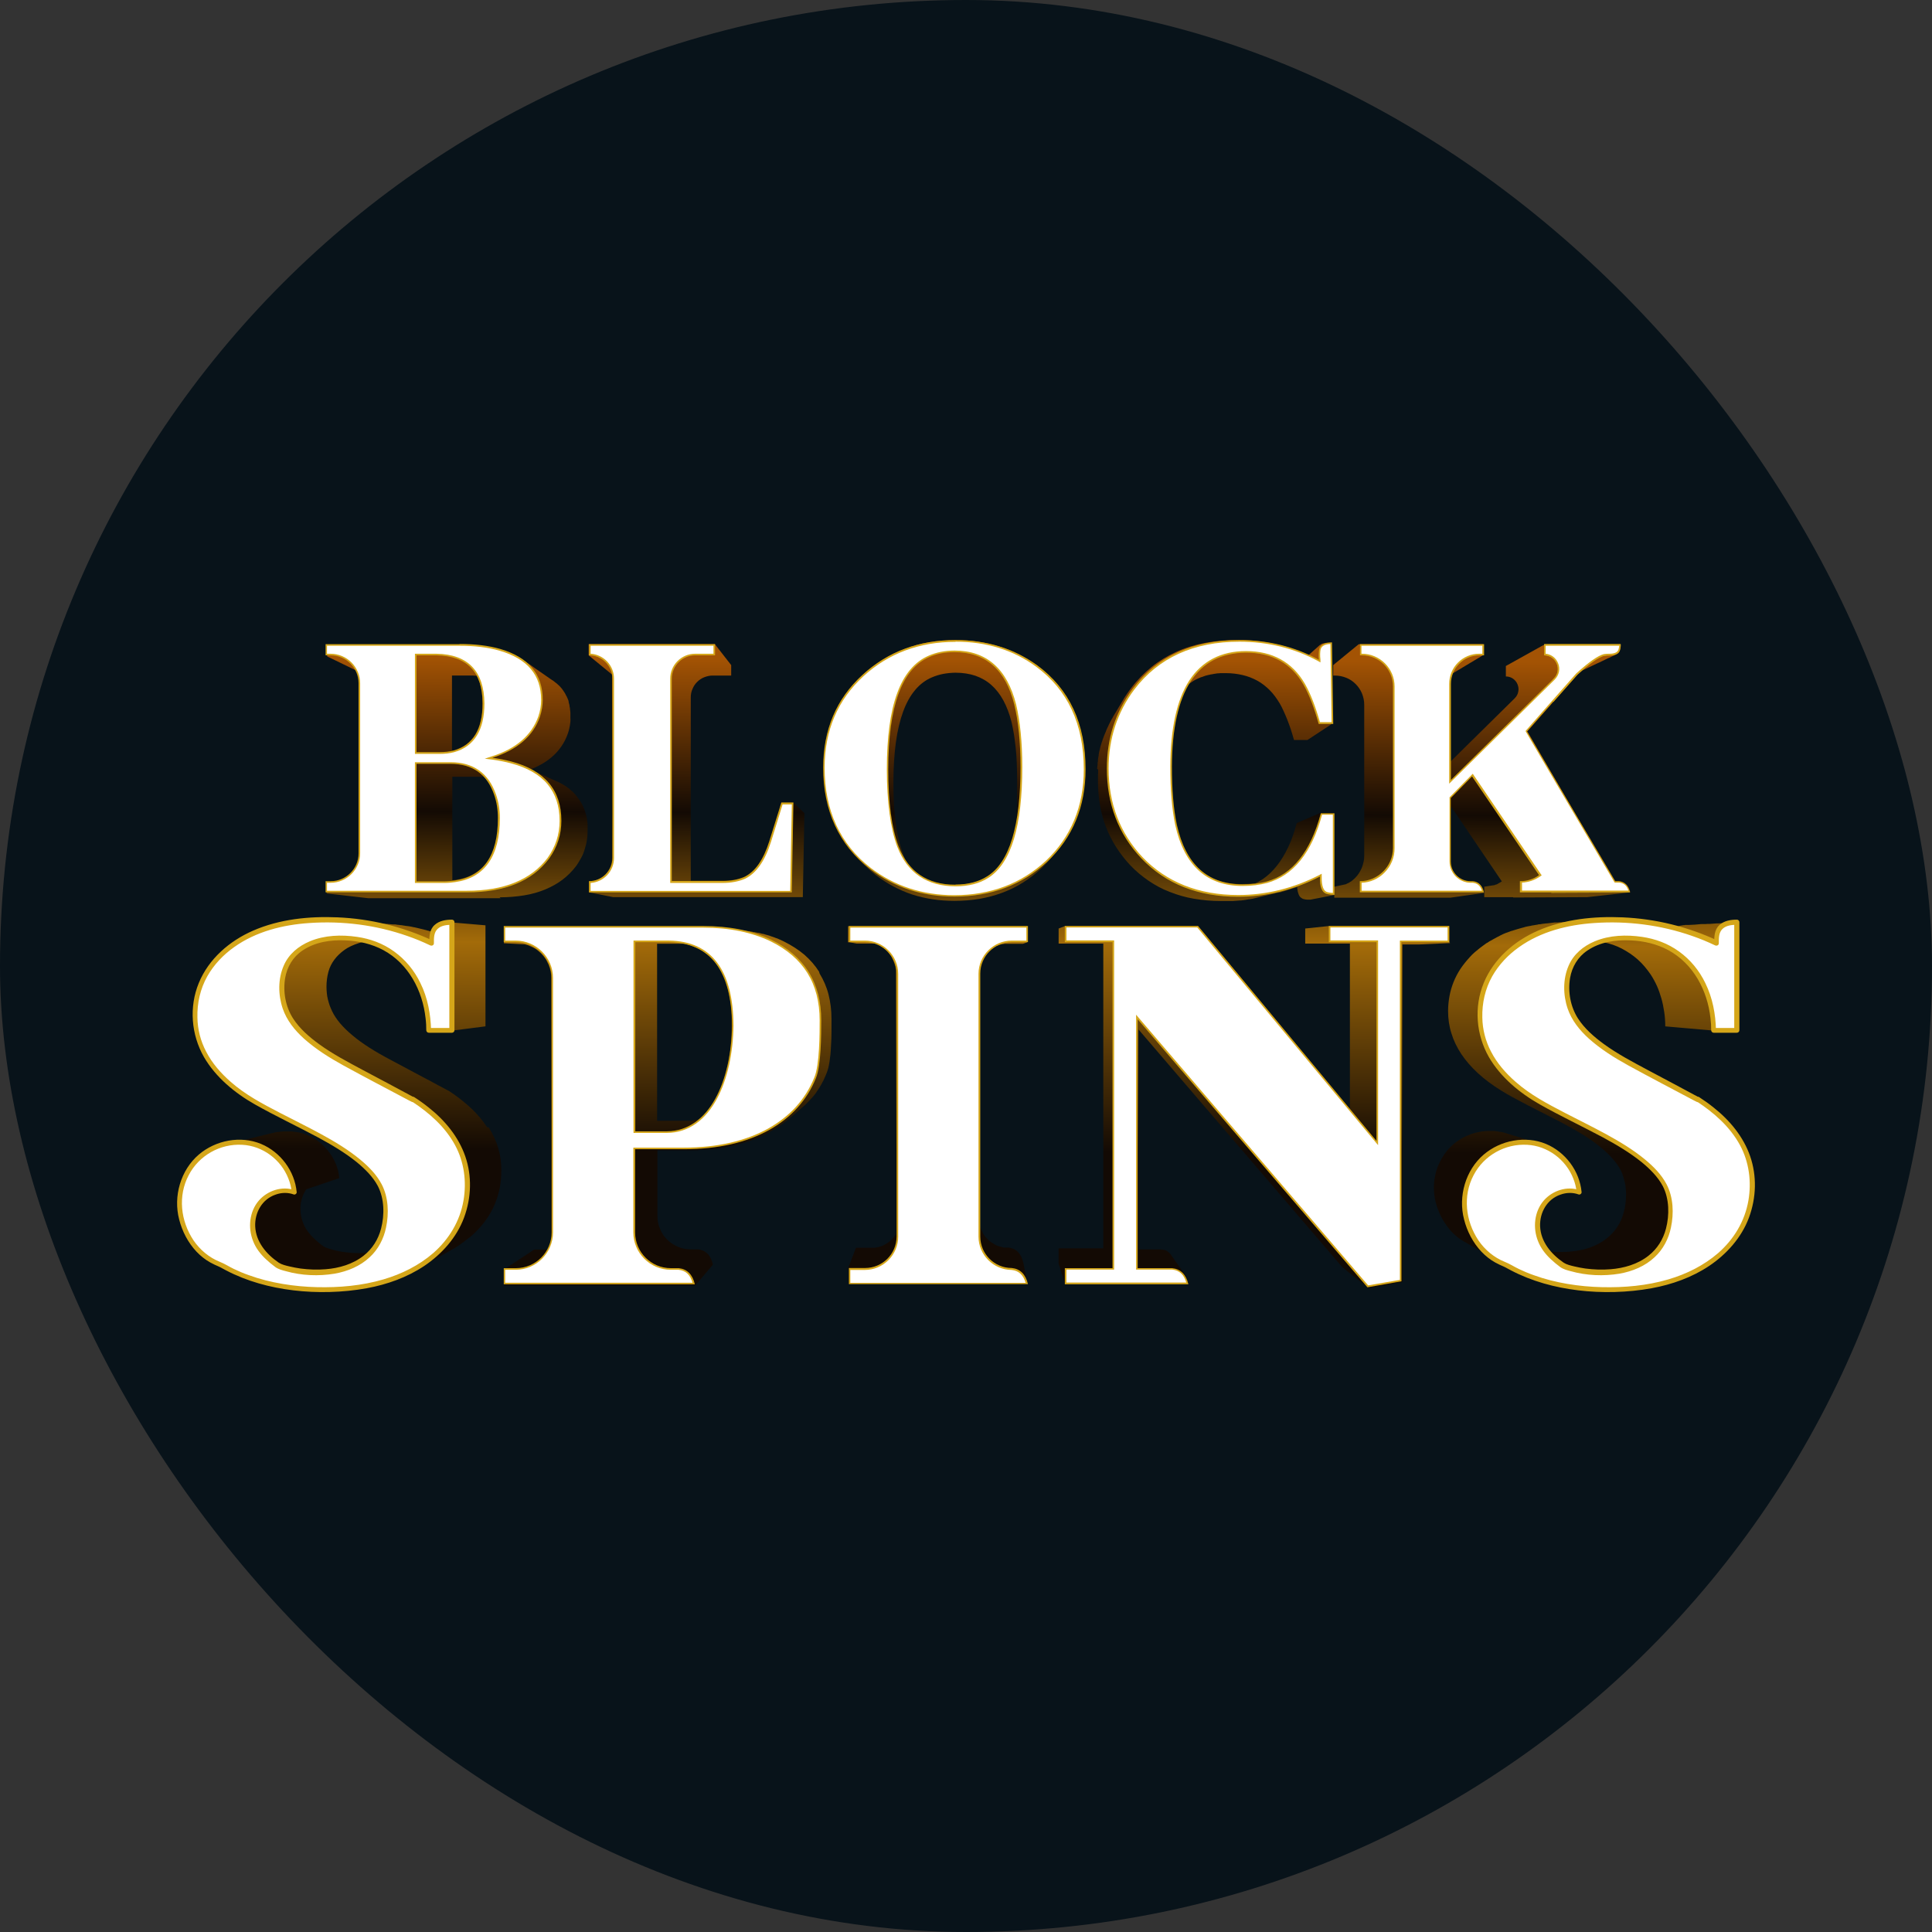 <?xml version="1.0" encoding="UTF-8"?> <svg xmlns="http://www.w3.org/2000/svg" xmlns:xlink="http://www.w3.org/1999/xlink" id="Layer_1" version="1.1" viewBox="0 0 300 300"><rect x="0" y="0" width="300" height="300" fill="#333333" stroke="none"/><defs><style> .st0 { fill: url(#linear-gradient2); } .st1 { fill: #d5a619; } .st2 { fill: #fff; } .st3 { fill: url(#linear-gradient1); } .st4 { fill: url(#linear-gradient8); } .st5 { fill: url(#linear-gradient7); } .st6 { fill: #08131a; } .st7 { fill: url(#linear-gradient4); } .st8 { fill: url(#linear-gradient5); } .st9 { fill: url(#linear-gradient3); } .st10 { fill: url(#linear-gradient6); } .st11 { fill: url(#linear-gradient); } </style><linearGradient id="linear-gradient" x1="71.076" y1="197.91" x2="70.69" y2="105.94" gradientTransform="translate(0 300) scale(1 -1)" gradientUnits="userSpaceOnUse"><stop offset="0" stop-color="#a35304"></stop><stop offset=".26" stop-color="#130a04"></stop><stop offset=".48" stop-color="#a36b09"></stop><stop offset=".83" stop-color="#130a04"></stop></linearGradient><linearGradient id="linear-gradient1" x1="53.338" y1="197.992" x2="52.952" y2="106.023" gradientTransform="translate(0 300) scale(1 -1)" gradientUnits="userSpaceOnUse"><stop offset="0" stop-color="#a35304"></stop><stop offset=".26" stop-color="#130a04"></stop><stop offset=".48" stop-color="#a36b09"></stop><stop offset=".83" stop-color="#130a04"></stop></linearGradient><linearGradient id="linear-gradient2" x1="194.952" y1="197.387" x2="194.567" y2="105.445" gradientTransform="translate(0 300) scale(1 -1)" gradientUnits="userSpaceOnUse"><stop offset="0" stop-color="#a35304"></stop><stop offset=".26" stop-color="#130a04"></stop><stop offset=".48" stop-color="#a36b09"></stop><stop offset=".83" stop-color="#130a04"></stop></linearGradient><linearGradient id="linear-gradient3" x1="103.879" y1="197.772" x2="103.521" y2="105.83" gradientTransform="translate(0 300) scale(1 -1)" gradientUnits="userSpaceOnUse"><stop offset="0" stop-color="#a35304"></stop><stop offset=".26" stop-color="#130a04"></stop><stop offset=".48" stop-color="#a36b09"></stop><stop offset=".83" stop-color="#130a04"></stop></linearGradient><linearGradient id="linear-gradient4" x1="247.84" y1="197.194" x2="247.454" y2="105.224" gradientTransform="translate(0 300) scale(1 -1)" gradientUnits="userSpaceOnUse"><stop offset="0" stop-color="#a35304"></stop><stop offset=".26" stop-color="#130a04"></stop><stop offset=".48" stop-color="#a36b09"></stop><stop offset=".83" stop-color="#130a04"></stop></linearGradient><linearGradient id="linear-gradient5" x1="108.2" y1="197.745" x2="107.842" y2="105.804" gradientTransform="translate(0 300) scale(1 -1)" gradientUnits="userSpaceOnUse"><stop offset="0" stop-color="#a35304"></stop><stop offset=".26" stop-color="#130a04"></stop><stop offset=".48" stop-color="#a36b09"></stop><stop offset=".83" stop-color="#130a04"></stop></linearGradient><linearGradient id="linear-gradient6" x1="148.256" y1="197.58" x2="147.871" y2="105.638" gradientTransform="translate(0 300) scale(1 -1)" gradientUnits="userSpaceOnUse"><stop offset="0" stop-color="#a35304"></stop><stop offset=".26" stop-color="#130a04"></stop><stop offset=".48" stop-color="#a36b09"></stop><stop offset=".83" stop-color="#130a04"></stop></linearGradient><linearGradient id="linear-gradient7" x1="211.868" y1="197.333" x2="211.482" y2="105.363" gradientTransform="translate(0 300) scale(1 -1)" gradientUnits="userSpaceOnUse"><stop offset="0" stop-color="#a35304"></stop><stop offset=".26" stop-color="#130a04"></stop><stop offset=".48" stop-color="#a36b09"></stop><stop offset=".83" stop-color="#130a04"></stop></linearGradient><linearGradient id="linear-gradient8" x1="145.878" y1="197.608" x2="145.52" y2="105.638" gradientTransform="translate(0 300) scale(1 -1)" gradientUnits="userSpaceOnUse"><stop offset="0" stop-color="#a35304"></stop><stop offset=".26" stop-color="#130a04"></stop><stop offset=".48" stop-color="#a36b09"></stop><stop offset=".83" stop-color="#130a04"></stop></linearGradient></defs><rect class="st6" x="0" y="0" width="300" height="300" rx="150" ry="150"></rect><g><path class="st11" d="M77.561,139.334c1.376,0,2.643-.11,3.826-.303,1.184-.193,2.257-.496,3.248-.909.991-.413,1.9-.908,2.698-1.514.798-.606,1.514-1.321,2.119-2.12.303-.413.551-.853.798-1.294.248-.441.413-.881.551-1.349s.275-.936.33-1.404c.082-.468.11-.964.11-1.459v-.964c0-.165-.027-.33-.055-.496,0-.082,0-.165-.027-.248,0-.138-.055-.303-.083-.44,0-.082-.027-.165-.055-.248,0-.055,0-.083-.027-.138-.027-.11-.055-.22-.11-.303,0-.055,0-.11-.055-.165v-.055c-.082-.22-.138-.413-.248-.606v-.027c-.083-.193-.165-.358-.275-.551-.027-.055-.082-.11-.11-.192-.055-.083-.11-.165-.165-.248,0-.027-.055-.082-.082-.11-.055-.055-.083-.138-.138-.193-.082-.11-.165-.22-.248-.33-.027-.027-.055-.082-.083-.11,0,0-.055-.055-.055-.083-.11-.11-.193-.22-.303-.33-.055-.055-.083-.11-.138-.138-.165-.138-.33-.303-.496-.44,0,0-.027-.027-.055-.055-.165-.137-.33-.248-.495-.358-.055-.055-.138-.083-.193-.138-.138-.083-.275-.165-.413-.248-.027,0-.055-.055-.11-.055s-.082-.055-.138-.082c-.137-.082-.275-.138-.44-.22-.082-.027-.165-.083-.248-.11-.055,0-.082-.055-.138-.055-.771-.33-1.652-.743-2.56-1.156l-1.321-.606c.468-.193.908-.385,1.321-.606.743-.385,1.404-.826,1.982-1.321.578-.496,1.074-1.046,1.487-1.652.413-.606.743-1.239.991-1.954.082-.22.137-.413.193-.633.055-.22.082-.413.137-.633.028-.193.055-.413.083-.606.027-.193,0-.413,0-.606v-.771c0-.165-.027-.33-.055-.495v-.082c0-.165-.055-.303-.083-.468v-.082c0-.055,0-.083-.027-.138-.027-.138-.082-.303-.11-.44v-.11c-.055-.165-.11-.33-.192-.495,0-.027-.028-.055-.055-.11-.027-.082-.055-.165-.11-.22-.027-.055-.055-.11-.083-.165,0-.027-.055-.082-.055-.11-.082-.165-.165-.303-.275-.44,0,0,0-.027-.027-.055-.083-.137-.193-.248-.275-.385,0,0-.027-.028-.055-.055,0,0-.027-.027-.055-.055-.028-.027-.055-.055-.083-.11-.082-.082-.165-.193-.275-.275-.138-.138-.275-.248-.413-.358-.027-.027-.083-.055-.11-.082-.11-.11-.248-.193-.385-.303-.027,0-.055-.055-.082-.055h-.027c-.44-.303-.964-.661-1.459-1.018l-.523-.358c-.248-.165-.468-.33-.716-.495l-.303-.22c-.165-.11-.33-.22-.468-.33l-1.018-.688c-.165-.11-.303-.22-.468-.303,0,0-.027,0-.055-.027,0,0-.055,0-.055-.027-.055-.027-.082-.055-.137-.083-.138-.082-.275-.165-.413-.22,0,0-.027,0-.055-.027-.11-.055-.22-.11-.33-.165-.083-.027-.165-.082-.248-.11-.028,0-.083-.027-.11-.055-.165-.082-.358-.137-.523-.22-.027,0-.082,0-.11-.027-.055,0-.083-.027-.138-.055-.22-.082-.468-.165-.716-.22-.468-.138-.936-.248-1.432-.33-.495-.11-.991-.165-1.514-.248-.523-.055-1.073-.11-1.624-.138-.551-.027-1.129-.055-1.707-.055h-20.811v1.734l4.597,2.23v.055c.055.11.11.22.165.33,0,.027,0,.055.027.11.027.083.083.193.11.275v.082c.027.11.055.248.082.358v.082c0,.11.027.193.055.303v26.922c0,.606-.11,1.156-.33,1.679-.22.523-.523.991-.936,1.376s-.853.716-1.376.936c-.523.22-1.101.33-1.679.33h-.798v1.734l6.469.743h20.563l-.193-.138ZM70.239,136.774v-16.158h4.928c.055.055.11.138.193.193,0,.027.055.055.082.082.11.11.193.248.303.385.082.138.165.275.248.413,0,.027.055.083.055.11.083.137.165.303.248.44.082.165.137.303.22.468,0,.055.027.083.055.138.082.165.138.33.193.523.11.275.193.55.248.853.083.303.138.578.193.881.055.303.083.606.11.909,0,.303.027.633.027.936,0,1.459-.138,2.753-.413,3.882-.275,1.128-.688,2.092-1.266,2.918-.55.798-1.266,1.459-2.092,1.927-.826.495-1.817.798-2.918.964-.137,0-.275.027-.413.055v.082ZM73.845,104.925h.193c.055.137.138.248.193.385,0,0,0,.055.027.082.083.165.138.358.193.523,0,.027.028.082.055.11.055.193.11.413.165.633,0,.055-0.0.083.027.138.055.193.082.413.11.606v.11c.027.248.055.468.083.716v.165c0,.248.027.523.027.798,0,1.018-.083,1.927-.275,2.725-.193.798-.468,1.514-.853,2.119-.385.606-.853,1.129-1.404,1.542s-1.211.716-1.955.936c-.082,0-.165.028-.248.055v-11.672h2.891c.248,0,.495,0,.716.028h.055ZM53.172,102.172s-.165-.083-.248-.11c.055,0,.082.027.138.055.055,0,.082.055.137.055h-.027ZM52.759,102.007s-.193-.055-.275-.082c.082,0,.193.055.275.082ZM52.291,101.869s-.22-.027-.303-.055c.11,0,.22.027.303.055ZM51.823,101.787h-.055.055Z"></path><path class="st3" d="M75.661,175.065c-.661-1.018-1.486-2.01-2.477-2.946-.991-.936-2.147-1.844-3.441-2.698-.193-.11-.523-.275-.991-.523-.468-.248-1.101-.578-1.844-.991-.771-.413-1.652-.881-2.698-1.431s-2.23-1.184-3.551-1.899c-1.211-.633-2.312-1.266-3.303-1.9-.991-.633-1.872-1.266-2.615-1.899-.771-.633-1.404-1.266-1.927-1.872-.523-.633-.936-1.239-1.239-1.872-.137-.303-.275-.606-.385-.908-.11-.303-.193-.633-.275-.936-.083-.33-.138-.633-.165-.964-.027-.33-.055-.661-.055-.991,0-.853.11-1.624.303-2.34.193-.716.523-1.349.936-1.899s.936-1.046,1.542-1.486c.606-.441,1.349-.771,2.175-1.046.275-.082.55-.165.826-.22.137-.027.248-.055.385-.082.055,0,.11.027.193.055.11.027.248.055.358.11.138.055.275.082.413.137.11.028.22.083.33.11.138.055.275.11.413.165.11.055.22.082.33.137.137.055.248.11.385.165.11.055.22.11.33.165.138.055.248.138.358.193.11.055.193.11.303.165.11.082.248.138.358.22.11.055.193.138.303.193.11.082.22.165.33.248.082.083.193.138.275.22.11.083.22.193.33.275.082.082.165.137.248.22.11.11.22.22.33.303.083.083.165.165.248.248.11.11.22.248.33.358.083.083.138.165.22.248.11.137.22.275.33.413.055.082.11.137.165.22.165.22.33.44.468.688.385.606.716,1.239,1.018,1.9.303.661.551,1.349.743,2.064.193.716.358,1.459.468,2.23.083.578.138,1.184.165,1.789v.633h3.606l5.175-.661v-15.691l-5.175-.441c-.44,0-.826.027-1.156.11-.33.082-.633.193-.908.33-.275.137-.468.33-.633.55-.11.138-.193.303-.275.496-.082,0-.165-.055-.22-.055-.082,0-.193-.055-.275-.082-.138-.027-.275-.082-.413-.11-.055,0-.11-.027-.165-.055-.11,0-.22-.055-.33-.082-.193-.055-.385-.083-.578-.138-.055,0-.137-.027-.193-.055-.055,0-.082,0-.137-.027-.193-.055-.385-.083-.606-.138-.083,0-.193-.027-.275-.055-.275-.055-.55-.11-.826-.138h-.055c-.303-.055-.578-.082-.881-.138-.083,0-.193,0-.275-.027-.22,0-.413-.055-.633-.082h-.33c-.193,0-.385-.027-.578-.055-.11,0-.22,0-.33-.028h-.193l-3.111-.22h-.082l-1.569-.11-.743-.055c-.275,0-.523-.027-.771-.055-.22,0-.441-.027-.661-.055-.22,0-.468,0-.688-.027h-1.431c-1.872,0-3.634.11-5.258.358-1.624.248-3.166.606-4.57,1.101-1.404.496-2.698,1.101-3.882,1.817-1.184.743-2.23,1.569-3.165,2.56-.606.633-1.129,1.294-1.569,1.982-.44.688-.826,1.404-1.129,2.147-.303.743-.523,1.514-.688,2.34-.165.826-.22,1.652-.22,2.505,0,1.294.193,2.532.55,3.716.358,1.184.909,2.34,1.652,3.441.743,1.101,1.652,2.147,2.753,3.138,1.101.991,2.395,1.955,3.854,2.863.193.138.523.33,1.046.606.523.275,1.184.633,2.01,1.074s1.817.964,3.001,1.569c1.156.606,2.477,1.266,3.964,2.037,1.321.688,2.532,1.376,3.606,2.064,1.073.688,2.037,1.349,2.863,2.037.826.661,1.514,1.349,2.092,2.01.578.661,1.018,1.321,1.349,1.955.138.303.248.633.358.936.11.303.193.633.248.936.082.33.11.633.165.964.027.33.055.633.055.964v1.018c0,.165,0,.33-.055.495,0,.083,0,.193-.027.275,0,.137-.055.303-.055.44,0,.11-.027.193-.055.275-.027.138-.055.275-.082.385,0,.083-.055.193-.083.275-.027.137-.082.248-.11.385-.027.082-.055.193-.083.275-.055.11-.082.248-.137.358-.027.082-.083.165-.11.248-.055.11-.11.22-.165.33-.027.082-.082.165-.137.248-.055.11-.138.22-.193.33-.055.082-.083.137-.138.22-.082.11-.165.248-.275.358-.028.055-.083.11-.11.165-.082.11-.165.193-.248.303-.248.027-.523.055-.771.082-.385.027-.771.055-1.184.055-.523,0-1.018,0-1.514-.055-.495-.027-.963-.11-1.431-.165-.468-.082-.908-.165-1.349-.303-.441-.11-.854-.248-1.266-.413-.33-.22-.633-.44-.936-.716-.303-.248-.606-.523-.854-.771-.275-.275-.523-.55-.716-.826-.22-.275-.413-.551-.551-.826-.22-.44-.413-.908-.523-1.404-.11-.495-.165-.991-.165-1.486,0-.496.082-.991.22-1.459.137-.468.33-.936.606-1.349.027-.055.055-.083.082-.138l5.12-1.734c-.055-.771-.248-1.541-.551-2.257-.303-.716-.688-1.376-1.184-1.982-.495-.606-1.046-1.156-1.679-1.597-.633-.44-1.321-.798-2.065-1.046-.193-.055-.413-.138-.606-.165-.22-.055-.413-.082-.633-.11-.22-.028-.413-.055-.633-.083s-.413,0-.633,0h-.633c-.11,0-.22,0-.33.027h-.165c-.11,0-.22.027-.33.055h-.193c-.138,0-.275.055-.413.082-.496.11-1.046.248-1.624.385l-.44.11c-.137.027-.303.082-.44.11l-.551.138c-.33.082-.661.165-.991.248l-.385.082c-.192.055-.385.083-.55.138l-.44.11c-.138.027-.275.082-.441.11l-1.624.385h-.027c-.165.027-.33.083-.468.138-.055,0-.11.027-.138.055-.138.055-.275.082-.385.138-.027,0-.055,0-.082.027h-.083c-.137.055-.303.11-.44.193-.027,0-.055.027-.11.055-.138.055-.275.138-.385.193,0,0-.055,0-.083.027,0,0-.055,0-.055.027-.138.083-.275.138-.385.22,0,0-.055.028-.082.055-.138.082-.275.193-.413.275h-.028s-.055.027-.082.055c-.11.083-.22.165-.33.248-.027.027-.082.055-.11.11-.138.11-.275.22-.413.358l-.027.027-.028.027-.027.027-.027.028c-.082.082-.165.165-.248.248-.082.082-.165.165-.22.248-.083.082-.138.165-.22.275-.083.083-.138.193-.22.275-.413.578-.771,1.211-1.046,1.844-.275.661-.495,1.349-.633,2.037-.137.688-.193,1.431-.193,2.12,0,.688.11,1.431.275,2.119.082.33.165.633.275.964.11.303.22.633.358.909.138.303.275.606.44.881s.33.551.496.826c.193.303.413.606.661.881.22.275.495.551.743.798.275.248.55.496.826.688.275.193.606.413.908.606.11.055.22.11.303.165.11.055.22.11.33.165.11.055.22.11.33.137.11.055.22.083.358.138,1.128.661,2.285,1.211,3.523,1.707,1.239.496,2.505.909,3.826,1.211,1.321.33,2.698.578,4.129.743,1.431.165,2.918.248,4.432.248h1.652c.33,0,.661-.027.991-.055h.303c.385,0,.743-.055,1.101-.082h.11c.082,0,.165,0,.248-.027.33-.028.633-.083.964-.11h.33c.358-.055.716-.11,1.046-.165h.11c.303-.055.606-.11.909-.193.055,0,.11-.027.193-.055.11,0,.193-.055.303-.082.275-.055.551-.138.826-.22.083,0,.165-.055.275-.082.358-.11.688-.193,1.018-.303h.055c.055,0,.083-.028.138-.055.193-.055.385-.137.551-.193.082-.027.165-.055.275-.11.082-.027.193-.083.275-.11.275-.11.551-.22.826-.358.055,0,.083-.027.138-.055.303-.138.606-.275.909-.44.082-.027.165-.082.248-.138.11-.055.22-.11.358-.193.303-.165.633-.358.964-.55l1.459-.798c.743-.413,1.459-.798,2.175-1.184l.963-.551s.138-.082.193-.11c.083-.055.165-.082.248-.137.11-.055.22-.138.303-.193.083-.055.165-.083.248-.138.055-.027.083-.055.138-.11.193-.11.385-.248.551-.385.082-.055.165-.11.248-.165.027,0,.055-.055.083-.083.192-.137.385-.303.578-.44.083-.055.165-.11.248-.193,0,0,.027,0,.055-.027.275-.22.551-.468.798-.716.688-.661,1.266-1.376,1.789-2.092.495-.743.936-1.514,1.266-2.312.33-.798.606-1.652.771-2.533.165-.881.248-1.789.248-2.753,0-1.211-.165-2.367-.495-3.468-.33-1.101-.826-2.175-1.487-3.193l-.193.027Z"></path><path class="st0" d="M225.054,146.299v-2.505h-18.719l-3.661.385v2.34h6.937v25.656l-23.564-28.381h-20.673l-.991.385v2.34h6.937v47.32h-6.937v2.34l.991,3.221h19.187s-.055-.248-.11-.358v-.11c-.027-.11-.082-.22-.11-.33-.028-.083-.083-.165-.11-.248,0,0,0-.055-.027-.055v-.055c-.055-.083-.11-.165-.165-.248-.138-.193-.275-.413-.44-.633l-.303-.44c-.22-.303-.413-.606-.633-.881l-.082-.11c-.11-.137-.22-.303-.303-.44l-.44-.633c-.055-.055-.11-.138-.138-.193,0,0-.027-.027-.055-.055,0-.027-.055-.055-.082-.083,0,0-.027,0-.055-.027v-.027h-.028c-.027-.027-.082-.082-.137-.11,0,0-.028-.028-.055-.055-.055-.055-.11-.082-.193-.11-.055-.027-.11-.055-.193-.083h-.055c-.055,0-.11-.027-.165-.055h-.082c-.055,0-.11-.027-.165-.027h-.082c-.083,0-.165-.027-.248-.027h-3.303v-34.134l31.629,36.887,4.046,3.248,5.285-.936v-52.412h2.533l4.872-.22-.11-.137Z"></path><path class="st9" d="M127.193,150.896c-.606-.964-1.376-1.844-2.285-2.643-.908-.771-1.982-1.459-3.193-2.065-.193-.082-.385-.193-.578-.275-.055,0-.137-.055-.193-.082-.137-.055-.275-.11-.413-.165-.027,0-.055,0-.082-.027-.055,0-.083-.027-.138-.055-.137-.055-.275-.11-.385-.137-.082,0-.165-.055-.248-.083-.055,0-.082-.027-.138-.055-.082-.027-.193-.055-.275-.082-.055,0-.11-.028-.165-.055h-.055c-.193-.055-.385-.11-.551-.165h-.082c-.22-.055-.44-.11-.661-.165h-.055c-.055,0-.11,0-.165-.027-.11,0-.248-.055-.358-.083h-.11c-.082,0-.165-.027-.248-.055-.138,0-.303-.055-.44-.083h-.138l-.606-.082c-.248-.027-.523-.082-.798-.138l-.358-.055c-.22-.027-.413-.055-.606-.082h-.11c-.33-.055-.633-.083-.964-.138h-.138c-.165,0-.33-.027-.495-.055-.138,0-.303,0-.441-.027h-.165c-.33,0-.688-.055-1.019-.055h-32.29v2.505l3.166.165h.027c.165.027.303.082.468.137h.055c.138.055.248.11.385.165.082.027.165.083.248.11s.138.082.22.11c.083.055.165.083.248.138.083.055.138.082.22.138.083.055.138.11.22.165.055.055.137.11.193.165.082.055.137.138.22.193.055.055.11.11.165.165.055.055.138.138.193.22.055.055.11.11.165.193.055.083.11.138.165.22.055.055.083.138.138.193.055.083.11.165.137.248.028.055.083.138.11.22.055.083.082.165.138.275.027.082.082.138.11.22v.055c.055.138.11.303.165.44v.055c.055.165.082.303.11.468v.027c.027.165.055.33.082.496v40.796c0,.083,0,.138-.027.22v.11c0,.082-.027.165-.055.275v.055c0,.11-.055.193-.083.303,0,.027,0,.055-.027.082,0,.083-.055.138-.082.22,0,.028,0,.055-.027.11,0,.055-.028.082-.055.138-.027.082-.082.165-.137.275h-2.147l-4.652,3.055v2.505h29.675l2.725-3.221c-.082-.358-.193-.688-.33-.964-.138-.275-.303-.523-.496-.716s-.413-.358-.661-.468c-.248-.11-.523-.193-.826-.22h-1.129c-.716,0-1.404-.138-2.01-.413-.633-.275-1.184-.633-1.652-1.101-.468-.468-.853-1.018-1.101-1.652-.275-.633-.413-1.294-.413-2.01v-10.213h5.781c.275,0,.551,0,.826-.055h.358c.303,0,.606-.055.936-.083h.193c.358-.027.716-.082,1.073-.137h.082c.055,0,.138,0,.193-.027.248-.027.523-.083.771-.138.11,0,.22-.027.33-.055.248-.055.523-.11.771-.165.082,0,.165-.027.248-.055h.082c.303-.055.578-.138.881-.22.082,0,.137-.028.22-.055.248-.055.495-.137.743-.22.055,0,.082,0,.137-.027.055,0,.11-.027.165-.055.22-.083.44-.138.661-.22.083-.028.165-.055.248-.083.303-.11.578-.22.853-.33.027,0,.082-.028.11-.055.248-.11.496-.22.716-.33.082-.027.165-.083.248-.11.193-.082.385-.193.578-.303.055,0,.11-.055.165-.083.027,0,.055-.027.082-.055.055,0,.083-.055.138-.083.193-.11.385-.22.578-.33,0,0,.027,0,.055-.027.248-.138.496-.303.716-.468.082-.055.137-.082.193-.137.165-.11.33-.248.495-.358.083-.055.138-.11.22-.165.165-.138.358-.275.523-.413.027-.027.082-.055.11-.082l1.789-1.542c.193-.165.413-.358.606-.523.055-.055.11-.082.138-.137.138-.138.303-.303.44-.441.027-.027.055-.055.083-.082,0,0,.027-.055.055-.055.027-.027.055-.055.082-.083.138-.165.275-.33.441-.495,0,0,.027-.055.055-.055.138-.193.303-.358.44-.551,0-.027.055-.055.055-.083,0-.027.055-.055.055-.11.11-.165.248-.358.358-.523.028-.055.055-.082.083-.137.137-.22.275-.441.385-.661,0,0,0-.027.027-.055,0-.027.027-.082.055-.11.11-.192.193-.358.275-.55.027-.055.055-.138.082-.193.11-.248.22-.468.303-.716.193-.44.33-1.046.441-1.762.11-.688.193-1.486.22-2.285.055-.798.082-1.597.082-2.367v-1.982c0-1.349-.165-2.615-.468-3.799-.303-1.184-.771-2.23-1.376-3.221l-.082-.275ZM101.978,146.547h4.267c.082,0,.193.055.275.055.083,0,.138.028.22.055.083,0,.193.055.275.082.082,0,.138.027.22.055.082.028.193.055.275.11.055,0,.138.055.193.082.11.028.193.083.303.11.055,0,.11.055.165.082.11.055.248.11.358.165,0,0,.055,0,.083.027.138.083.275.165.413.248.027,0,.082.055.11.082.11.055.193.138.275.193.055.027.11.082.138.11.082.055.165.11.248.165.055.055.11.083.165.138.082.055.137.11.22.193.055.055.11.11.165.138.055.055.138.137.193.193.055.055.11.11.138.165.055.055.11.138.193.193.055.055.082.11.138.165.055.083.11.138.165.22.055.055.082.11.137.193.055.083.11.138.165.22.055.055.083.138.138.193.055.083.11.165.137.22.028.055.083.138.11.22.055.082.082.165.138.248.027.082.082.137.11.22.055.082.083.165.138.248.027.083.082.165.11.22.027.083.082.165.11.275.027.082.055.165.11.248.027.082.082.193.11.275.027.083.055.165.083.248.027.11.055.193.082.303,0,.082.055.165.082.275.028.11.055.193.083.303,0,.082.055.193.082.275,0,.11.055.22.083.33,0,.082.055.193.055.275,0,.11.055.22.055.33,0,.082.027.193.055.303,0,.11.028.248.055.358,0,.11.027.193.055.303,0,.11.027.248.055.385,0,.11,0,.193.027.303,0,.138,0,.275.028.413,0,.11,0,.193.027.303,0,.137,0,.303.027.44v1.789c0,.385,0,.743-.027,1.128v.248c0,.358-.055.716-.083,1.073v.165c-.027.33-.055.661-.11.964v.22c-.055.358-.11.688-.165,1.046,0,.082,0,.138-.027.22-.055.303-.11.633-.193.936,0,.055,0,.082-.027.137-.083.33-.165.661-.248.991,0,.083-.027.138-.055.22-.082.33-.193.661-.275.964v.027c-.11.303-.22.606-.33.909-.027.082-.055.193-.11.275,0,.055-.055.138-.083.193-.055.138-.11.275-.165.413,0,.055-.055.11-.082.165-.082.193-.165.358-.248.551,0,0,0,.055-.027.055-.083.165-.165.303-.248.468-.027.055-.055.11-.082.165-.055.11-.138.248-.22.358-.027.055-.055.11-.11.165-.082.138-.165.248-.248.358,0,.027-.055.082-.082.11-.11.165-.22.303-.33.468,0,.027-.055.055-.082.11-.083.11-.165.22-.275.33-.027.055-.082.082-.11.137-.083.083-.165.193-.248.275-.027.055-.082.082-.11.138-.11.11-.22.22-.33.33,0,0-.027.027-.055.055-.027.028-.082.055-.11.11h-.055c-.11.027-.193.055-.303.082-.055,0-.138.028-.193.055-.11,0-.22.055-.303.055-.055,0-.138,0-.193.027-.11,0-.22.027-.358.055h-5.285v-27.472l-.055-.027ZM80.479,196.894h-.385.385ZM82.819,196.206s-.082.055-.138.082c.055,0,.083-.055.138-.082ZM82.351,196.426s-.055.027-.083.055h-.055c.055,0,.11-.055.138-.055ZM82.131,196.537s-.193.082-.303.11c.11-.027.22-.082.303-.11ZM81.773,196.647s-.248.055-.358.11c.11-.027.248-.055.358-.11ZM81.332,196.784s-.22.055-.358.055c.11,0,.22-.055.358-.055ZM80.947,196.839s-.248.027-.385.055c.138,0,.248,0,.385-.055Z"></path><path class="st7" d="M271.629,180.241c-.356-1.184-.88-2.34-1.568-3.441-.689-1.101-1.568-2.147-2.642-3.138-1.047-.991-2.286-1.955-3.689-2.863-.194-.11-.55-.303-1.073-.578-.495-.275-1.157-.633-1.982-1.046-.799-.441-1.762-.936-2.891-1.542-1.129-.606-2.395-1.266-3.799-2.037-1.294-.688-2.477-1.349-3.524-2.037-1.046-.688-1.982-1.349-2.808-2.01-.798-.661-1.514-1.349-2.064-2.01-.578-.661-1.018-1.349-1.349-2.01-.165-.33-.275-.661-.413-.991-.137-.33-.22-.661-.303-1.018-.083-.33-.138-.688-.165-1.018-.027-.33-.055-.688-.055-1.046,0-.908.11-1.734.33-2.505.22-.743.551-1.432.991-2.037.44-.606.991-1.128,1.652-1.569.661-.441,1.432-.826,2.312-1.101h.027c.11,0,.248.027.358.055,1.046.22,2.009.551,2.89,1.018.881.468,1.707,1.019,2.45,1.679.743.661,1.404,1.459,2.01,2.34.358.55.688,1.156.963,1.762.275.606.496,1.266.688,1.927.193.661.33,1.376.44,2.092.11.716.165,1.487.165,2.257l7.544.661h3.605v-16.764h-.773l-2.092.11c-.191,0-.411,0-.605.027l-.77.055c-.249,0-.469,0-.718.027h-.605c-.689.083-1.377.11-2.008.138h-.524s0,.027-.029.027c-.165,0-.301,0-.466.055-.084,0-.139,0-.223.028-.055,0-.136.027-.191.055-.139.027-.249.082-.359.138h-.055c-.081.027-.136.082-.22.11-.44-.11-.88-.22-1.321-.33-1.349-.303-2.725-.523-4.102-.688-1.376-.138-2.78-.22-4.212-.22h-1.404c-.22,0-.468,0-.688.027-.193,0-.385,0-.578.027h-.082c-.165,0-.303,0-.468.027h-.495c-.385.055-.798.083-1.211.11l-.633.055c-.441.027-.909.055-1.349.083l-1.211.082c-.165,0-.33,0-.496.027h-.468c-.385.055-.743.083-1.129.138-.11,0-.22,0-.33.027-.275.027-.523.055-.771.11h-.11c-.11,0-.193.027-.275.055-.22.027-.44.082-.661.11-.138,0-.275.055-.413.083-.11,0-.22.055-.33.055s-.193.055-.275.055c-.138.027-.275.055-.413.11-.193.055-.413.11-.606.165-.138.027-.248.082-.385.11-.22.055-.413.138-.633.193-.082.027-.165.055-.248.083h-.055c-.275.11-.551.193-.826.303-.027,0-.055,0-.083.027-.303.11-.578.248-.853.385-.082.055-.165.083-.248.138-.193.082-.385.193-.578.303-.11.055-.193.11-.303.165-.165.083-.33.193-.496.275-.055,0-.082.055-.138.082-.055.027-.11.082-.165.11-.083.055-.165.11-.248.137-.082.055-.137.11-.22.165-.11.082-.193.138-.303.22-.138.11-.303.22-.441.33-.082.082-.192.137-.275.22-.165.138-.303.248-.468.385-.083.055-.138.137-.22.193-.22.193-.44.413-.633.633-.551.606-1.046,1.211-1.487,1.872-.413.633-.771,1.321-1.046,2.01-.275.688-.496,1.431-.633,2.175-.138.743-.22,1.542-.22,2.34,0,1.211.165,2.367.523,3.468.33,1.101.853,2.175,1.542,3.221.688,1.018,1.542,2.01,2.56,2.946,1.018.936,2.23,1.844,3.606,2.698.165.11.495.303.963.578.468.275,1.101.606,1.872,1.018.771.413,1.707.909,2.808,1.459,1.073.55,2.312,1.183,3.716,1.899,1.239.661,2.367,1.294,3.386,1.927,1.018.633,1.9,1.266,2.67,1.899.771.633,1.431,1.239,1.954,1.872.551.606.964,1.239,1.266,1.845.137.275.248.578.33.881.11.303.165.578.248.881.082.303.11.606.137.881.027.303.055.606.055.908,0,1.046-.11,1.982-.358,2.863-.22.853-.578,1.652-1.046,2.34-.468.688-1.046,1.294-1.734,1.817-.688.523-1.514.964-2.422,1.294-.33.11-.661.22-1.018.303-.358.083-.716.165-1.074.22-.358.055-.743.11-1.128.138-.385.027-.771.055-1.184.055-.523,0-1.018,0-1.514-.055-.165,0-.33-.027-.495-.055-.083-.083-.165-.193-.22-.275-.22-.303-.441-.606-.578-.881-.248-.468-.44-.964-.551-1.486-.11-.523-.193-1.046-.165-1.569.027-.523.083-1.046.22-1.569.138-.495.358-.991.661-1.431.22-.33.495-.661.798-.936.303-.275.633-.523.991-.716.358-.193.743-.358,1.128-.441.385-.082.798-.165,1.211-.165h.358c.11,0,.248,0,.358.055.11,0,.248.055.358.082.11.027.248.055.358.11-.055-.826-.275-1.624-.578-2.395-.303-.771-.743-1.486-1.266-2.12-.523-.661-1.129-1.211-1.789-1.707-.688-.468-1.431-.853-2.202-1.129h-.11c-.413-.137-.854-.275-1.321-.413l-1.294-.413c-.165-.055-.33-.11-.496-.165l-1.266-.385s-.083,0-.11-.027l-1.321-.413s-.193-.055-.303-.082c-.082,0-.138-.055-.22-.055h-.11c-.11,0-.22-.055-.33-.055-.083,0-.138-.027-.22-.055h-.055c-.138,0-.248-.027-.385-.055h-.798c-.551,0-1.101.055-1.624.165-.551.11-1.074.248-1.569.468-.523.193-.991.44-1.459.743-.468.303-.908.633-1.294,1.018l-.027.027-.027.027-.028.027-.028.027c-.082.083-.137.165-.22.22-.082.083-.137.165-.22.248-.082.083-.137.165-.193.248-.055.082-.137.165-.193.248-.385.551-.716,1.129-.991,1.734-.275.606-.468,1.266-.578,1.899-.137.661-.193,1.321-.165,1.982.027.661.11,1.321.275,1.982.082.303.165.606.275.881.11.303.22.578.33.853.11.275.248.551.413.826.138.275.303.523.468.771.193.275.385.551.606.826.22.275.441.495.688.743.248.22.495.44.771.661.275.193.55.385.853.55l1.597.909c1.266.716,2.643,1.486,3.771,2.092.055,0,.082.055.137.083.028,0,.055.027.11.055h.055c.055,0,.11.055.165.082.027,0,.082.028.11.055.055.027.137.055.193.082.027,0,.055.027.11.055.083.027.193.083.303.11.165.082.33.165.468.248.082.027.138.083.22.11.138.082.275.137.413.22.138.082.303.165.44.22.138.055.275.138.413.193.165.082.303.138.468.22.137.055.275.138.413.193.165.055.303.138.468.193.083.027.165.082.248.11.055,0,.11.055.165.055.055,0,.11.055.193.082.11.027.193.082.303.11.137.055.303.11.44.165.165.055.33.11.495.165.138.055.303.11.441.138.165.055.33.11.495.165.138.055.303.082.44.138.165.055.358.082.523.137.11.027.22.055.33.083.055,0,.083,0,.138.027.055,0,.083,0,.138.027.138.027.275.055.413.082.165.027.303.083.468.11.193.027.358.082.551.11.165.028.303.055.468.083.193.027.385.055.551.082.165,0,.303.055.468.083.193,0,.385.055.578.082.138,0,.275.027.385.055h.138c.165,0,.358.027.551.055.165,0,.303.027.468.055.22,0,.44.027.661.055.138,0,.275,0,.44.027.248,0,.496,0,.743.027h1.487c1.954,0,3.799-.137,5.533-.385,1.734-.248,3.358-.633,4.872-1.128,1.513-.496,2.891-1.129,4.184-1.872,1.267-.743,2.451-1.624,3.495-2.643.718-.716,1.351-1.459,1.901-2.257.55-.798.99-1.624,1.348-2.477.359-.854.634-1.762.828-2.725.191-.936.275-1.927.275-2.946,0-1.294-.165-2.505-.524-3.716l-.194.165ZM267.969,143.546h-.055.055ZM267.584,143.739s-.029,0-.055.027h.026l.029-.027ZM267.28,143.987l-.026.027.026-.027ZM267.034,144.262s-.003.027-.029.027l.029-.027ZM266.812,144.62v.027-.027Z"></path><path class="st8" d="M95.013,104.705s0,.138.027.193v28.326c0,.496-.11.991-.275,1.404-.193.441-.44.826-.771,1.156-.33.33-.716.606-1.156.771s-.908.275-1.404.275v1.734l3.799.743h29.427l.248-13.048-1.734-1.652h-1.872l-1.872,6.029c-.22.716-.468,1.376-.743,1.955-.275.578-.578,1.101-.881,1.569-.33.468-.661.853-1.046,1.184-.385.33-.771.606-1.184.798-.248.11-.496.193-.771.275-.275.083-.551.138-.826.193-.275.055-.578.083-.881.11-.303.027-.606.027-.936.027h-4.9v-28.463c0-.468.083-.909.275-1.321.165-.413.413-.771.716-1.073.303-.303.661-.551,1.074-.716.413-.165.853-.275,1.321-.275h2.891v-1.624l-2.533-3.248h-19.6v1.734l3.551,2.918.055.027ZM93.775,102.613s-.055-.028-.082-.055c0,0,.055.027.082.055ZM93.5,102.42s-.083-.055-.11-.055c.027,0,.082.055.11.055ZM93.224,102.227s-.082-.055-.11-.055c.027,0,.082.028.11.055ZM92.921,102.09s-.083-.027-.138-.055h.055s.027,0,.055.027l.027.027ZM92.619,101.952s-.082-.027-.138-.055c.055,0,.083.027.138.055ZM92.288,101.869s-.083,0-.138-.027c.055,0,.082,0,.138.027ZM91.93,101.814h-.11.11Z"></path><path class="st10" d="M164.548,131.682s.138-.165.193-.248c.11-.165.248-.33.358-.495.027-.055.055-.083.11-.138.028-.055.055-.083.083-.138.11-.165.22-.33.33-.495.055-.083.11-.165.165-.275.11-.193.248-.413.358-.606.027-.055.055-.11.11-.165v-.028c.137-.248.275-.495.385-.771.028-.083.055-.138.11-.22.083-.193.193-.413.275-.606,0-.027.028-.082.055-.11,0-.055.055-.138.082-.193.083-.193.138-.358.22-.551.027-.11.083-.22.11-.303,0-.055.055-.138.082-.193.027-.138.083-.248.11-.385.027-.11.055-.193.082-.303.083-.248.138-.495.193-.771,0-.055,0-.082.027-.137.083-.303.138-.606.193-.909v-.055c0-.082,0-.138.028-.22.027-.165.055-.33.083-.468v-.192c0-.11.027-.22.055-.33,0-.22.055-.413.082-.633,0-.11,0-.248.028-.358,0-.22.028-.44.055-.661v-1.294c0-1.762-.165-3.441-.468-4.983-.303-1.541-.771-3.001-1.404-4.349-.633-1.349-1.404-2.588-2.34-3.716-.936-1.129-2.037-2.147-3.303-3.083-.908-.661-1.844-1.211-2.808-1.707-.963-.495-1.982-.908-3.055-1.211-1.046-.33-2.147-.578-3.276-.743-1.074-.165-2.257-.248-3.468-.248-1.432,0-2.78.11-4.102.33-1.321.22-2.588.551-3.771,1.018-1.211.44-2.367,1.018-3.441,1.679-1.101.688-2.147,1.459-3.11,2.367-1.019.936-1.9,1.927-2.67,3.001-.771,1.073-1.404,2.202-1.899,3.386-.496,1.184-.881,2.477-1.156,3.799-.248,1.321-.385,2.725-.385,4.212v1.542c0,.248.027.523.055.771,0,.138.027.275.055.441,0,.22.055.468.082.688,0,.138.055.303.055.44,0,.11.027.22.055.303,0,.11.055.22.055.33,0,.083,0,.165.055.248,0,.055,0,.11.027.165.055.22.11.44.165.661.027.138.055.248.082.385.055.248.138.495.22.716.027.083.055.193.082.275.11.33.22.633.33.963,0,.055.055.11.082.193.11.248.22.523.33.771,0,0,0,.055.027.083.027.082.082.165.11.248.083.193.193.385.303.578.055.11.138.22.193.358.11.193.193.358.303.55.083.11.138.22.22.358.055.083.082.165.137.22.055.11.138.193.193.303.083.11.138.22.22.33.138.165.275.358.385.523.055.082.11.138.165.22,0,0,.027.055.055.055.165.22.358.413.523.606.055.055.082.11.138.165.22.248.44.468.688.716.082.082.193.193.303.303l.798.771s.028,0,.055.027c0,0,.055.027.055.055l.275.275c.138.11.275.248.413.358l.028.027c.11.11.248.193.358.303.138.11.275.22.441.358.881.661,1.789,1.266,2.725,1.762.936.495,1.927.936,2.946,1.266,1.018.33,2.092.578,3.166.743,1.101.165,2.23.248,3.413.248,1.321,0,2.615-.11,3.826-.303,1.239-.22,2.395-.523,3.523-.936,1.129-.413,2.202-.936,3.221-1.569,1.018-.633,1.982-1.376,2.891-2.202.165-.165.33-.303.468-.468.055-.055.083-.083.138-.138.055-.055.11-.11.165-.165.055-.055.11-.11.165-.165.11-.11.22-.248.33-.358,0-.027.055-.055.083-.083v-.027c.137-.165.275-.33.413-.495l.468-.578c.165-.193.33-.413.468-.578.027-.027.055-.082.083-.11l.082-.027ZM156.51,132.095s-.055.11-.082.165c-.028.083-.083.165-.11.248,0,.055-.055.11-.082.165-.027.083-.083.165-.11.248-.027.055-.055.11-.082.165-.055.083-.083.165-.138.248,0,.055-.055.082-.082.137-.055.083-.11.165-.165.275,0,.027-.027.055-.055.082-.082.11-.165.22-.22.33,0,0-.027.055-.055.082-.055.082-.11.165-.193.248-.027.027-.055.083-.082.11-.055.055-.11.138-.165.193-.027.027-.055.082-.11.11-.055.055-.11.11-.165.165-.028.027-.083.083-.11.11-.055.055-.11.11-.165.165-.027.027-.082.082-.11.11-.055.055-.11.11-.165.138-.027.027-.083.055-.11.082-.055.055-.137.11-.193.138-.027,0-.055.055-.082.082-.11.083-.193.138-.303.193-.33.22-.688.413-1.046.551-.385.165-.771.303-1.184.413-.413.11-.853.193-1.294.248-.44.055-.936.083-1.404.083h-.991c-.165,0-.33,0-.496-.055-.082,0-.165,0-.275-.027-.138,0-.303-.055-.44-.055-.083,0-.165-.027-.275-.055-.137-.027-.275-.055-.413-.11-.082,0-.165-.027-.248-.055-.138-.055-.303-.082-.44-.138-.055,0-.11-.027-.193-.055-.193-.082-.413-.165-.606-.248-.027,0-.055-.027-.082-.055-.165-.082-.33-.165-.468-.248-.055-.027-.137-.082-.193-.11-.11-.083-.248-.138-.358-.22-.055-.055-.137-.083-.193-.138-.11-.083-.22-.165-.303-.22-.055-.055-.138-.11-.193-.138-.11-.082-.193-.165-.303-.275-.055-.055-.11-.11-.165-.165-.11-.11-.22-.22-.33-.358-.027-.027-.082-.082-.11-.11-.137-.165-.275-.33-.413-.496-.027-.055-.055-.082-.082-.138-.082-.11-.138-.22-.22-.33-.055-.083-.082-.165-.138-.275,0-.027-.027-.082-.055-.11-.082-.193-.165-.413-.248-.606-.248-.661-.468-1.376-.661-2.175-.193-.798-.358-1.652-.468-2.588-.11-.936-.22-1.927-.275-3.001-.055-1.073-.083-2.202-.083-3.413,0-2.285.138-4.349.385-6.166.248-1.817.633-3.413,1.129-4.762.495-1.349,1.128-2.478,1.872-3.358.743-.881,1.624-1.542,2.615-1.955.275-.11.551-.22.826-.303.275-.083.578-.165.881-.22.303-.055.633-.11.936-.137.33-.027.661-.055.991-.055,1.129,0,2.175.165,3.083.468.936.33,1.762.798,2.477,1.431.716.633,1.349,1.431,1.872,2.395.523.964.936,2.064,1.266,3.331.137.606.275,1.266.385,1.954.11.688.193,1.404.275,2.147.082.743.138,1.542.165,2.367s.055,1.707.055,2.588v3.579c0,.137,0,.303-.027.44v.303c0,.138,0,.303-.027.44v.303c0,.138-.027.303-.055.44v.248c0,.165-.055.358-.055.523v.165c-.027.22-.055.44-.082.661,0,.055,0,.11-.027.165,0,.165-.055.303-.083.468,0,.083-.027.165-.055.22,0,.138-.055.248-.082.385,0,.083-.027.165-.055.248,0,.11-.055.248-.082.358,0,.083-.027.165-.055.248,0,.11-.055.22-.083.33,0,.083-.027.165-.055.248-.028.11-.055.22-.082.33,0,.082-.055.138-.055.22-.027.11-.055.22-.11.33v.11c-.027.083-.083.193-.11.275l-.248-.083Z"></path><path class="st5" d="M170.521,119.515v.275c0,.165,0,.33-.027.495v.991c0,1.294.11,2.533.303,3.716.193,1.184.523,2.34.936,3.413s.936,2.119,1.569,3.11c.633.991,1.349,1.927,2.175,2.808.881.936,1.844,1.734,2.89,2.45,1.019.688,2.12,1.294,3.303,1.734,1.184.468,2.422.826,3.716,1.046,1.321.22,2.698.358,4.157.358h1.459s-0,0,.027,0h.303c.138,0,.303,0,.44-.027.11,0,.22,0,.33-.027.11,0,.22,0,.358-.027h.165c.082,0,.165,0,.248-.027.138,0,.275-.027.413-.055.11,0,.22-.027.33-.055.082,0,.193-.027.275-.055h.11c.11,0,.22-.055.33-.055.138,0,.275-.055.385-.083.11,0,.22-.055.33-.082.082,0,.165-.027.248-.055.193-.055.413-.11.661-.165l2.478-.578s.11,0,.165-.027c.055,0,.11,0,.165-.027.083,0,.193-.055.275-.083.137-.027.248-.055.385-.11.137-.028.303-.083.44-.138.082,0,.165-.055.248-.083.027,0,.082,0,.11-.027.138-.055.303-.082.441-.137.11-.027.248-.083.358-.11.138-.055.275-.082.413-.138,0,.138,0,.248.028.358.027.303.11.551.193.771.082.22.193.385.33.496.138.11.303.22.468.248.082,0,.137.027.22.055.082,0,.165,0,.248.027h.578l3.689-.716v.413h18.031l5.23-.743c-.055-.275-.137-.496-.248-.716-.11-.193-.22-.385-.385-.523-.138-.138-.303-.248-.495-.33-.193-.082-.385-.138-.606-.165h-.33c-.413,0-.826-.082-1.211-.248-.358-.165-.688-.385-.991-.661-.275-.275-.496-.606-.661-.991-.165-.358-.248-.771-.248-1.211v-8.644l7.928,11.699s-.275.193-.413.248c-.055.027-.11.055-.138.083-.027,0-.055.027-.082.055-.083.055-.165.082-.248.11h-.055c-.11.055-.193.083-.303.11h-.083l-1.404.22v1.624h4.487v.055l11.506-.055,6.689-.743c-.055-.275-.138-.496-.248-.716-.11-.193-.22-.385-.385-.523-.165-.137-.303-.248-.495-.33-.193-.083-.385-.138-.606-.165h-.578l-9.635-16.406-4.019-6.854,4.019-4.57,3.744-4.239c.165-.165.33-.303.495-.44.027-.027.055-.055.11-.083.055-.055.11-.082.165-.137.441-.22.909-.441,1.376-.661l.468-.22c.248-.11.495-.248.771-.358l1.376-.661s.138-.055.193-.082l1.101-.523s.11-.055.138-.082c.028,0,.055-.027.082-.055,0,0,.055-.055.082-.055.028-.027.055-.082.083-.11,0,0,0-.028.027-.055.027-.055.055-.11.082-.165v-.028c0-.082.027-.137.055-.22v-.661h-11.892l-5.836,3.248v1.624c.44,0,.826.138,1.129.358.303.22.551.523.688.881.138.358.193.716.11,1.101-.055.385-.248.743-.551,1.046l-.165.165-9.855,9.717v-12.607c0-.138.027-.248.055-.385v-.027c0-.11.055-.248.083-.358v-.083c0-.055.027-.11.055-.165l4.872-2.918v-1.734h-19.269l-3.964,3.248v1.624h.303c.633,0,1.211.137,1.762.358.55.22,1.018.551,1.431.964.413.413.743.909.964,1.431.22.551.358,1.129.358,1.762v23.481c0,.33-.027.661-.11.964-.055.303-.165.606-.275.909-.11.275-.275.55-.44.826-.165.248-.358.495-.578.716-.11.11-.193.193-.303.275-.027,0-.055.055-.082.082-.083.055-.165.138-.248.193-.027,0-.055.055-.11.055-.11.083-.22.138-.358.22h-.027c-.11.055-.22.11-.33.165l-1.927.413v-11.451h-2.12l-3.579,1.542c-.358,1.404-.798,2.643-1.321,3.744-.523,1.101-1.101,2.064-1.762,2.89-.661.826-1.376,1.514-2.175,2.064-.385.248-.771.468-1.184.661h-.165c-.303.027-.633.055-.964.082-.33,0-.661.027-.991.027-1.349,0-2.587-.193-3.689-.578-1.101-.385-2.092-.964-2.946-1.734-.853-.771-1.569-1.734-2.174-2.891-.606-1.156-1.074-2.505-1.404-4.046-.137-.606-.248-1.266-.33-1.927-.083-.688-.165-1.404-.248-2.147-.055-.743-.11-1.542-.138-2.367-.027-.826-.055-1.679-.055-2.588v-1.487c0-.248,0-.495.027-.743v-.413c0-.22,0-.44.055-.633,0-.138,0-.275.027-.441,0-.193.028-.385.055-.606,0-.137.028-.275.055-.44,0-.193.055-.385.055-.551,0-.137.027-.275.055-.413,0-.193.055-.358.083-.55,0-.138.055-.275.055-.385.027-.165.055-.358.11-.523,0-.138.055-.248.082-.385.028-.165.082-.33.11-.523,0-.11.055-.22.083-.33.055-.193.082-.358.138-.523,0-.11.055-.193.082-.303.055-.22.138-.413.193-.633,0-.055.027-.11.055-.165.083-.248.165-.496.275-.743,0-.055.055-.138.082-.193.082-.165.138-.33.22-.495.028-.083.083-.165.11-.248.055-.137.137-.275.193-.413.055-.082.082-.165.137-.275l.027-.027c.055-.055.11-.083.165-.138.11-.082.193-.165.303-.22.027-.027.082-.055.11-.082.138-.11.303-.193.441-.303.027,0,.055-.027.082-.055.11-.083.248-.138.385-.22.055-.027.11-.055.165-.083.11-.055.22-.11.303-.137.055-.027.138-.055.193-.083.11-.055.193-.082.303-.11.082,0,.137-.055.22-.083.11-.027.193-.055.303-.11.083,0,.165-.055.22-.055.11-.027.22-.055.33-.082.082,0,.165-.027.248-.055.11,0,.22-.055.33-.055.082,0,.165-.028.248-.055.11,0,.248-.027.358-.055.082,0,.165,0,.22-.027.138,0,.275,0,.413-.027h.826c.936,0,1.817.11,2.643.303.826.193,1.569.496,2.285.881.688.385,1.321.881,1.899,1.459.578.578,1.074,1.266,1.542,2.037.22.358.413.771.606,1.184.193.413.385.881.578,1.349.193.468.358.991.551,1.514.082.275.165.523.248.798.082.275.165.551.248.853h2.092l3.689-2.422-.193-12.663h-.523c-.082,0-.137,0-.22.027-.082,0-.137.027-.22.055h-.11c-.083.027-.165.055-.22.082-.083.027-.138.082-.193.138,0,0-.028,0-.055.027,0,0-.027,0-.055.027-.495.44-1.046.936-1.624,1.459l-.138.11c-.495-.248-1.018-.468-1.541-.661-.991-.385-1.982-.688-3.001-.936-1.019-.248-2.092-.44-3.166-.578-1.074-.138-2.175-.193-3.303-.193-1.789,0-3.496.165-5.092.468-1.597.303-3.083.771-4.459,1.404-1.376.633-2.643,1.404-3.799,2.34-1.156.936-2.23,2.037-3.166,3.276-.11.138-.22.303-.33.441-.027.055-.082.11-.11.165-.027.055-.055.083-.11.138-.027.055-.055.082-.082.138-.11.137-.193.303-.303.44,0,0,0,.055-.027.055-.082.11-.165.248-.22.358-.468.798-1.129,1.872-1.597,2.67-.027.055-.055.11-.082.165-.055.083-.083.165-.138.22-.083.138-.138.275-.22.413,0,.055-.055.11-.083.138,0,0,0,.055-.027.082-.082.165-.165.303-.22.468-.028.055-.055.11-.082.165-.11.193-.193.413-.275.633,0,.055-.027.082-.055.137-.082.165-.138.358-.22.523-.027.082-.055.165-.082.22-.055.138-.11.303-.165.44,0,.027-.027.083-.027.11,0,.055,0,.082-.055.138-.055.137-.082.303-.137.44,0,.082-.055.165-.083.248,0,.027,0,.082-.027.11-.027.11-.055.248-.082.358,0,.083-.027.138-.055.22-.055.22-.11.468-.137.688v.082c-.027.193-.083.413-.11.633v.22c0,.11-.027.22-.055.33v.165c0,.082,0,.193-.028.275,0,.165-.027.303-.055.468l.165.165ZM208.151,137.6h.027-.027ZM227.558,102.338s.055-.027.082-.027c0,0-.055,0-.082.027ZM227.971,102.117h.055s-.055,0-.082.027l.027-.027ZM228.357,101.98s.055,0,.082-.027c-.027,0-.055,0-.082.027ZM228.825,101.869h.055-.055ZM229.21,101.787h.11-.11Z"></path><path class="st4" d="M131.818,146.299l1.184.22h2.918c.11.027.193.055.303.11.137.055.275.11.413.193.055,0,.082.055.11.083.083.055.165.11.248.165.055.027.083.055.138.082.083.055.138.11.22.165.055.027.083.082.138.11.082.055.138.11.193.193.027.028.082.083.11.11.083.082.138.138.193.22.027.027.055.082.083.11.082.11.165.22.248.33.082.11.165.248.22.385,0,.055.055.083.055.138.055.082.083.193.138.275,0,.055.055.11.055.165.027.082.055.165.11.275,0,.055.027.11.055.165,0,.083.055.193.083.275,0,.055,0,.11.027.165,0,.11.027.193.055.303v41.099s-.055.082-.055.11c0,.027-.055.082-.083.11-.055.082-.11.138-.165.22-.027.027-.055.083-.11.11-.055.055-.11.137-.165.193l-.11.11c-.055.055-.138.11-.193.193-.028.027-.083.055-.11.083-.082.055-.165.137-.248.193,0,0-.055.027-.083.055-.11.082-.22.138-.358.22-.028,0-.055.027-.083.055-.082.055-.193.083-.275.138-.055,0-.083.027-.138.055-.082.027-.165.055-.248.083-.055,0-.11.027-.165.055-.082,0-.165.055-.248.055-.055,0-.11,0-.165.027-.082,0-.193.027-.275.055h-2.918l-1.184,3.055v2.505h27.803l-.633-3.221c-.083-.358-.193-.688-.33-.964-.138-.275-.303-.523-.495-.716-.193-.193-.413-.358-.661-.468-.248-.11-.523-.192-.826-.22h-.606c-.11,0-.193,0-.303-.055-.055,0-.11-.027-.165-.055-.083,0-.165-.027-.248-.055-.055,0-.11-.055-.193-.055-.083-.027-.165-.055-.248-.082-.055,0-.11-.055-.165-.083-.083-.027-.138-.055-.22-.11-.055-.027-.11-.055-.165-.11-.055-.027-.138-.082-.193-.11-.055-.027-.11-.083-.165-.11-.055-.055-.138-.082-.193-.137-.055-.055-.11-.083-.165-.138-.055-.055-.11-.11-.165-.165-.055-.055-.082-.11-.137-.138-.055-.055-.11-.11-.165-.165-.055-.055-.083-.11-.138-.165-.055-.055-.082-.11-.138-.193-.027-.055-.082-.11-.11-.165-.027-.055-.083-.138-.11-.193-.027-.055-.055-.11-.082-.193-.027-.055-.083-.138-.11-.22-.027-.055-.055-.138-.082-.193-.027-.082-.055-.138-.083-.22,0-.055-.055-.138-.055-.193s0-.082-.027-.138v-39.722c0-.138.027-.275.055-.44v-.055c0-.138.055-.248.11-.385,0-.027,0-.055.027-.083.055-.137.082-.275.138-.385,0,0,0-.055.027-.055.055-.11.11-.22.165-.33,0,0,0-.055.027-.082.055-.11.137-.248.22-.358,0,0,.027-.055.055-.082.083-.11.138-.193.22-.303,0,0,0-.027.027-.055.083-.11.193-.22.275-.303l.055-.055c.082-.082.193-.165.275-.248h.028c.11-.082.22-.165.33-.248.027,0,.083-.055.11-.055h.027c.11-.055.248-.11.358-.165.027,0,.055,0,.11-.027.11-.028.193-.083.303-.11.027,0,.055,0,.082-.027.138-.027.248-.083.385-.11h.083c.11,0,.22-.027.33-.055h2.863l.633-.22v-2.505h-27.803v2.505l.138-.027Z"></path><path class="st2" d="M50.667,138.454v-1.486h.688c2.45,0,4.46-2.01,4.46-4.46v-26.399c0-2.45-2.01-4.46-4.46-4.46h-.688v-1.486h20.701c2.34,0,4.432.248,6.276.771,4.322,1.266,6.524,3.881,6.524,7.79,0,.826-.138,1.707-.44,2.588-1.046,2.945-3.524,5.065-7.322,6.276l-.55.165.55.082c1.018.138,2.01.33,2.946.578,5.092,1.349,7.68,4.404,7.68,9.057,0,2.092-.633,4.074-1.899,5.836-2.588,3.413-6.827,5.148-12.608,5.148h-21.857ZM64.568,136.968h4.432c.578,0,1.129-.055,1.679-.138,4.514-.661,6.799-3.964,6.799-9.827,0-1.294-.193-2.505-.578-3.634-1.129-3.248-3.469-4.9-6.937-4.9h-5.395v18.499ZM64.568,116.927h3.716c.771,0,1.514-.083,2.202-.248,3.055-.881,4.597-3.386,4.597-7.46-.055-4.955-2.505-7.487-7.322-7.57h-3.221v15.278h.027Z"></path><path class="st1" d="M71.367,100.273c2.312,0,4.432.248,6.221.771,4.322,1.266,6.441,3.771,6.441,7.653,0,.826-.137,1.679-.44,2.56-1.046,2.918-3.468,5.01-7.24,6.194l-1.073.358,1.128.138c1.018.138,1.982.33,2.918.578,2.532.661,4.459,1.762,5.698,3.248,1.239,1.487,1.872,3.386,1.872,5.698,0,2.092-.633,4.019-1.872,5.753-2.56,3.386-6.772,5.093-12.525,5.093h-21.719v-1.239h.551c2.533,0,4.597-2.064,4.597-4.597v-26.371c0-2.533-2.064-4.597-4.597-4.597h-.551v-1.239h20.563M64.431,117.065h3.854c.798,0,1.541-.083,2.257-.275,3.111-.881,4.68-3.441,4.68-7.57-.055-5.01-2.56-7.625-7.46-7.708h-3.331v15.525M64.431,137.105h4.569c.578,0,1.156-.055,1.707-.138,4.57-.661,6.909-4.019,6.909-9.938,0-1.294-.193-2.532-.606-3.689-1.156-3.303-3.523-4.983-7.047-4.983h-5.533v18.746ZM71.367,100.025h-20.811v1.734h.798c2.395,0,4.322,1.955,4.322,4.322v26.426c0,2.395-1.955,4.322-4.322,4.322h-.798v1.734h21.967c5.863,0,10.102-1.734,12.718-5.203,1.294-1.789,1.927-3.771,1.927-5.919,0-4.762-2.588-7.818-7.763-9.194-.936-.248-1.927-.441-2.945-.578,3.854-1.239,6.331-3.358,7.377-6.359.303-.909.441-1.789.441-2.643,0-3.992-2.202-6.607-6.607-7.901-1.845-.523-3.937-.771-6.304-.771v.027ZM64.678,116.817v-15.058h3.083c4.762.083,7.157,2.56,7.185,7.46,0,4.019-1.486,6.469-4.487,7.322-.688.165-1.404.248-2.175.248h-3.606v.027ZM64.678,136.857v-18.251h5.258c3.413,0,5.698,1.597,6.799,4.817.385,1.101.578,2.312.578,3.606,0,5.836-2.23,9.057-6.689,9.69-.55.082-1.101.137-1.679.137h-4.294.027Z"></path><path class="st2" d="M91.573,138.454v-1.486c2.01-.055,3.634-1.734,3.634-3.771v-27.803c0-2.037-1.624-3.689-3.634-3.771v-1.459h19.352v1.486h-2.945c-2.065,0-3.771,1.679-3.771,3.771v31.574h8.011c1.294,0,2.45-.22,3.468-.661,1.707-.826,3.028-2.725,3.937-5.616l1.844-5.946h1.652l-.248,13.681h-31.299Z"></path><path class="st1" d="M110.787,100.273v1.239h-2.835c-2.147,0-3.882,1.734-3.882,3.881v31.712h8.121c1.321,0,2.505-.22,3.523-.661,1.734-.853,3.055-2.753,3.992-5.671l1.817-5.863h1.431l-.248,13.433h-30.996v-1.239c2.037-.138,3.634-1.817,3.634-3.882v-27.83c0-2.064-1.597-3.744-3.634-3.881v-1.239h19.104M111.062,100.025h-19.6v1.734c2.01,0,3.634,1.624,3.634,3.634v27.803c0,2.01-1.624,3.634-3.634,3.634v1.734h31.491l.248-13.957h-1.872l-1.872,6.029c-.909,2.863-2.175,4.707-3.854,5.533-.991.44-2.12.633-3.413.633h-7.873v-31.409c0-2.01,1.624-3.634,3.634-3.634h3.083v-1.734h.027Z"></path><path class="st2" d="M148.197,139.114c-4.955,0-9.332-1.431-13.021-4.267-4.79-3.716-7.212-9.001-7.212-15.636,0-5.808,2.037-10.626,6.056-14.314,3.909-3.551,8.726-5.368,14.369-5.368,4.79,0,9.029,1.321,12.58,3.909,4.955,3.634,7.46,9.029,7.46,16.021,0,5.753-2.009,10.57-5.946,14.314-3.854,3.551-8.671,5.368-14.314,5.368l.028-.027ZM148.197,101.126c-1.459,0-2.808.275-3.964.771-4.267,1.817-6.441,7.708-6.441,17.535,0,5.12.55,9.166,1.624,12.002,1.569,4.019,4.57,6.056,8.974,6.056,1.982,0,3.661-.441,5.01-1.294,3.441-2.202,5.202-7.928,5.202-17.067,0-3.854-.33-7.13-.963-9.745-1.376-5.478-4.57-8.258-9.442-8.258Z"></path><path class="st1" d="M148.389,99.64c4.762,0,8.974,1.294,12.498,3.882,4.927,3.606,7.405,8.974,7.405,15.938,0,5.726-1.982,10.516-5.891,14.204-3.826,3.551-8.616,5.34-14.232,5.34-4.927,0-9.304-1.431-12.965-4.239-4.762-3.689-7.157-8.919-7.157-15.553,0-5.781,2.037-10.543,6.029-14.204,3.881-3.551,8.671-5.34,14.287-5.34M148.389,137.628c2.01,0,3.716-.44,5.093-1.321,1.762-1.128,3.083-3.138,3.964-6.029.853-2.835,1.294-6.579,1.294-11.148,0-3.854-.33-7.13-.964-9.772-1.404-5.533-4.625-8.341-9.552-8.341-1.487,0-2.836.275-4.019.798-2.175.936-3.827,2.891-4.9,5.836-1.073,2.918-1.597,6.882-1.597,11.809,0,4.928.551,9.194,1.624,12.03,1.569,4.074,4.625,6.139,9.112,6.139M148.389,99.392c-5.698,0-10.515,1.789-14.452,5.395-4.074,3.716-6.111,8.534-6.111,14.397,0,6.717,2.422,11.975,7.267,15.746,3.716,2.863,8.093,4.294,13.103,4.294,5.698,0,10.488-1.789,14.397-5.395,3.992-3.771,5.974-8.561,5.974-14.397,0-7.074-2.505-12.442-7.515-16.131-3.606-2.588-7.818-3.909-12.663-3.909ZM148.389,137.38c-4.377,0-7.322-1.982-8.864-5.974-1.073-2.835-1.597-6.799-1.597-11.947,0-9.8,2.12-15.608,6.359-17.425,1.156-.523,2.45-.771,3.909-.771,4.845,0,7.956,2.725,9.304,8.148.633,2.615.964,5.836.964,9.69,0,9.111-1.707,14.782-5.148,16.957-1.321.853-2.973,1.294-4.955,1.294l.027.027Z"></path><path class="st2" d="M192.24,139.114c-6.138,0-11.176-2.01-14.947-5.946-3.524-3.716-5.285-8.396-5.285-13.846,0-4.625,1.349-8.754,4.019-12.332,3.771-4.955,9.277-7.46,16.406-7.46,4.46,0,8.589,1.018,12.277,3.001l.193.11v-.22c-.055-.661-.028-1.211.055-1.652.193-.606.771-.908,1.734-.936l.193,12.415h-2.037c-.688-2.45-1.486-4.487-2.367-6.029-1.955-3.331-4.983-5.01-9.029-5.01-7.68.055-11.589,6.029-11.617,17.783,0,3.579.248,6.662.771,9.084,1.376,6.194,4.845,9.359,10.35,9.359,1.376,0,2.643-.165,3.771-.44,4.047-1.128,6.882-4.68,8.478-10.598h1.9v12.415c-.413,0-.743-.055-.991-.11-.716-.165-1.046-1.018-.991-2.588v-.22l-.193.11c-4.019,2.092-8.286,3.138-12.663,3.138l-.028-.027Z"></path><path class="st1" d="M192.433,99.64c4.432,0,8.533,1.019,12.222,3.001l.385.22v-.441c-.083-.661-.055-1.184.028-1.597.165-.523.661-.798,1.514-.826l.193,12.14h-1.817c-.688-2.422-1.459-4.432-2.34-5.974-1.954-3.358-5.037-5.065-9.139-5.065-3.882,0-6.854,1.569-8.809,4.57-1.927,2.973-2.918,7.46-2.946,13.351,0,3.606.248,6.662.771,9.112,1.404,6.276,4.9,9.442,10.46,9.442,1.376,0,2.67-.165,3.799-.468,4.046-1.128,6.937-4.68,8.534-10.598h1.679v12.14c-.33,0-.606-.055-.826-.11-.633-.137-.936-.963-.908-2.45v-.413l-.358.193c-4.019,2.064-8.258,3.111-12.608,3.111-6.111,0-11.121-1.982-14.865-5.891-3.496-3.716-5.258-8.341-5.258-13.764,0-4.597,1.349-8.726,3.992-12.25,3.744-4.928,9.222-7.433,16.324-7.433M192.433,99.392c-7.185,0-12.69,2.505-16.517,7.515-2.698,3.606-4.046,7.735-4.046,12.415,0,5.533,1.789,10.185,5.34,13.956,3.799,3.992,8.836,5.974,15.03,5.974,4.404,0,8.644-1.046,12.718-3.138-.055,1.624.33,2.533,1.101,2.698.303.082.688.138,1.156.138v-12.663h-2.119c-1.597,5.946-4.404,9.497-8.423,10.598-1.101.303-2.367.44-3.716.44-5.45,0-8.836-3.083-10.213-9.249-.523-2.45-.771-5.45-.771-9.056.055-11.727,3.882-17.618,11.507-17.673,4.019,0,6.992,1.652,8.919,4.955.909,1.597,1.679,3.634,2.367,6.111h2.257l-.193-12.663c-1.101,0-1.789.33-1.982,1.018-.083.44-.11.991-.055,1.679-3.744-2.037-7.873-3.055-12.36-3.055Z"></path><path class="st2" d="M241.322,106.605c0-.33-.027-.688-.11-.991l.137-.137c.661-.661.853-1.569.496-2.423-.33-.826-1.074-1.349-1.955-1.376v-1.514h11.644c0,.165,0,.33-.055.495-.083.661-.578.991-1.542.991-.248,0-.523,0-.853.055-.909.22-2.285,1.211-4.239,3.001l-3.524,3.992v-2.092Z"></path><path class="st1" d="M251.425,100.273s0,.22-.055.358c-.055.385-.248.881-1.431.881-.275,0-.551,0-.881.055-.908.22-2.312,1.211-4.294,3.001l-3.303,3.744v-1.762c0-.33-.027-.633-.082-.964l.082-.082c.688-.688.909-1.679.523-2.56-.33-.826-1.073-1.376-1.927-1.459v-1.239h11.369M251.672,100.025h-11.892v1.734c1.872,0,2.835,2.285,1.486,3.606l-.192.193c.082.33.11.688.11,1.046v2.422l3.744-4.239c1.927-1.762,3.331-2.753,4.184-2.945.303-.055.578-.055.826-.055,1.018,0,1.597-.358,1.679-1.101.055-.22.055-.44.055-.633v-.027ZM253.159,138.591h-12.305l.055.055,12.277-.055h-.027Z"></path><path class="st2" d="M236.175,138.454v-1.486c1.046,0,2.064-.358,2.918-.964l.11-.083-10.571-15.553-3.468,3.523v9.883c0,1.762,1.431,3.221,3.221,3.221h.33c.798.082,1.321.55,1.569,1.486h-18.994v-1.486c1.349-.027,2.643-.578,3.606-1.542.963-.964,1.541-2.312,1.541-3.716v-25.133c0-2.725-2.23-4.955-4.955-4.955h-.193v-1.486h19.022v1.486h-.578c-2.505,0-4.57,2.037-4.57,4.57v15.195l16.186-15.938c.661-.661.853-1.569.495-2.423-.33-.826-1.073-1.349-1.955-1.376v-1.514h11.644c0,.165,0,.33-.055.495-.082.661-.578.991-1.542.991-.248,0-.523,0-.853.055-.908.22-2.285,1.211-4.239,3.001l-3.744,4.239-4.074,4.625,13.764,23.398h.661c.798.082,1.321.55,1.569,1.486h-16.847Z"></path><path class="st1" d="M251.425,100.273s0,.22-.055.358c-.055.385-.248.881-1.431.881-.275,0-.551,0-.881.055-.908.22-2.312,1.211-4.294,3.001l-3.744,4.239-4.019,4.569-.11.138.082.165,4.019,6.854,9.662,16.406.083.11h.716c.688.083,1.156.468,1.404,1.239h-16.516v-1.239c1.046-.055,2.01-.385,2.863-.991l.193-.137-.138-.193-10.405-15.333-.165-.248-.22.22-3.303,3.358-.082.082v9.938c0,1.844,1.486,3.331,3.331,3.331h.303c.688.082,1.156.468,1.404,1.239h-18.691v-1.239c1.349-.055,2.615-.606,3.551-1.569,1.019-1.018,1.569-2.367,1.569-3.799v-25.105c0-2.808-2.285-5.093-5.092-5.093h-.055v-1.239h18.774v1.239h-.468c-2.588,0-4.68,2.092-4.68,4.68v15.498l.413-.413,15.773-15.553.193-.193c.688-.688.909-1.679.523-2.56-.33-.826-1.074-1.376-1.927-1.459v-1.239h11.369M251.672,100.025h-11.892v1.734c1.872,0,2.835,2.285,1.486,3.606l-.193.193-15.773,15.553v-14.92c0-2.45,1.982-4.432,4.432-4.432h.716v-1.734h-19.269v1.734h.303c2.67,0,4.817,2.175,4.817,4.817v25.105c0,1.431-.578,2.698-1.514,3.634-.936.936-2.202,1.514-3.634,1.514v1.734h19.269c-.248-1.073-.826-1.652-1.734-1.734h-.33c-1.707,0-3.083-1.376-3.083-3.083v-9.827l3.303-3.358,10.405,15.333c-.826.606-1.872.936-2.973.936v1.734h17.095c-.248-1.073-.826-1.652-1.734-1.734h-.578l-9.662-16.406-4.019-6.854,4.019-4.57,3.744-4.239c1.927-1.762,3.331-2.753,4.184-2.945.303-.055.578-.055.826-.055,1.018,0,1.597-.358,1.679-1.101.055-.22.055-.44.055-.633h.055Z"></path><path class="st2" d="M78.359,199.29v-2.257h1.734c3.138,0,5.671-2.56,5.671-5.671v-39.502c0-3.138-2.56-5.671-5.671-5.671h-1.734v-2.257h30.831c4.046,0,7.57.716,10.515,2.12,5.12,2.505,7.708,6.662,7.708,12.387,0,1.899,0,6.964-.826,8.919-2.808,6.965-10.24,10.956-20.37,10.956h-7.735v13.021c0,3.138,2.56,5.671,5.671,5.671h1.211c1.184.11,1.955.853,2.34,2.257h-29.372l.027.027ZM98.51,175.809h5.038c6.909-.055,10.102-8.341,10.24-16.516-.055-8.561-3.386-12.966-9.855-13.103h-5.423v29.619Z"></path><path class="st1" d="M109.19,144.042c4.019,0,7.543.716,10.46,2.12,2.533,1.239,4.459,2.89,5.726,4.928,1.266,2.037,1.899,4.514,1.899,7.35,0,1.9,0,6.937-.826,8.864-1.376,3.386-3.771,6.029-7.157,7.928-3.523,1.955-7.955,2.973-13.103,2.973h-7.845v13.158c0,3.193,2.615,5.808,5.808,5.808h1.211c1.101.11,1.817.771,2.175,2.01h-29.097v-2.01h1.624c3.193,0,5.808-2.615,5.808-5.808v-39.502c0-3.193-2.615-5.808-5.808-5.808h-1.624v-2.01h30.721M98.372,175.919h5.175c6.992-.055,10.24-8.396,10.35-16.654-.055-8.644-3.413-13.103-9.992-13.213h-5.533v29.867ZM109.19,143.794h-30.969v2.505h1.872c3.055,0,5.561,2.477,5.561,5.56v39.502c0,3.055-2.478,5.56-5.561,5.56h-1.872v2.505h29.675c-.358-1.542-1.211-2.367-2.505-2.505h-1.211c-3.055,0-5.561-2.477-5.561-5.56v-12.911h7.598c10.681,0,17.755-4.294,20.48-11.039.798-1.927.826-6.607.826-8.974,0-5.808-2.587-9.993-7.79-12.525-2.973-1.431-6.497-2.12-10.571-2.12h.027ZM98.647,175.671v-29.372h5.285c6.414.137,9.662,4.459,9.745,12.965-.137,8.534-3.496,16.324-10.102,16.406h-4.928Z"></path><path class="st2" d="M131.928,199.29v-2.257h2.367c2.78,0,5.037-2.257,5.037-5.037v-40.796c0-2.78-2.257-5.037-5.037-5.037h-2.367v-2.257h27.555v2.257h-2.367c-2.78,0-5.038,2.257-5.038,5.037v40.796c0,2.78,2.257,5.037,5.038,5.037,1.184.11,1.955.853,2.34,2.257h-27.528Z"></path><path class="st1" d="M159.373,144.042v2.01h-2.257c-2.836,0-5.175,2.312-5.175,5.175v40.796c0,2.835,2.312,5.148,5.147,5.175,1.101.11,1.817.771,2.175,2.01h-27.225v-2.01h2.257c2.835,0,5.175-2.312,5.175-5.175v-40.796c0-2.835-2.312-5.175-5.175-5.175h-2.257v-2.01h27.308M159.62,143.794h-27.803v2.505h2.505c2.725,0,4.9,2.202,4.9,4.9v40.796c0,2.725-2.202,4.9-4.9,4.9h-2.505v2.505h27.803c-.358-1.542-1.211-2.367-2.505-2.505-2.725,0-4.9-2.202-4.9-4.9v-40.796c0-2.725,2.202-4.9,4.9-4.9h2.505v-2.505Z"></path><path class="st2" d="M176.522,157.916v39.117h5.506c1.184.11,1.954.853,2.34,2.257h-18.911v-2.257h7.405v-50.871h-7.405v-2.257h20.508l27.885,33.584v-31.327h-7.405v-2.257h18.471v2.257h-7.405v52.66l-5.12.909-35.868-41.814Z"></path><path class="st1" d="M224.778,144.042v2.01h-7.405v52.687l-4.927.854-35.593-41.511-.44-.523v39.584h5.616c1.101.11,1.817.771,2.175,2.01h-18.609v-2.01h7.405v-51.119h-7.405v-2.01h20.315l27.638,33.281.44.523v-31.794h-7.405v-2.01h18.223M225.054,143.794h-18.719v2.505h7.405v30.858l-27.72-33.364h-20.673v2.505h7.405v50.623h-7.405v2.505h19.186c-.358-1.542-1.211-2.367-2.505-2.505h-5.368v-38.649l35.676,41.622,5.285-.936v-52.66h7.405v-2.505h.028Z"></path><path class="st2" d="M65.229,178.368l-.771.578.771-.578Z"></path><path class="st1" d="M65.036,178.038l-.771.578s-.082.055-.11.11c-.027.027-.055.082-.055.137,0,.083,0,.22.027.303.027.082.137.138.22.165.082.027.22,0,.303-.027l.771-.578s.083-.055.11-.11c.027-.027.055-.082.055-.137,0-.083,0-.22-.027-.303s-.138-.138-.22-.165c-.083-.027-.22,0-.303.027Z"></path><path class="st2" d="M64.183,170.771c-.798-.441-4.046-2.175-9.745-5.203-5.202-2.725-8.423-5.395-9.745-8.066-.606-1.294-.936-2.643-.936-4.074,0-3.634,1.762-6.056,5.285-7.24,1.183-.358,2.422-.551,3.716-.551,5.065,0,8.864,1.927,11.396,5.753,1.542,2.422,2.34,5.285,2.422,8.616h3.606v-16.792c-1.734,0-2.753.578-3.055,1.762-.055.44-.083.936-.083,1.486-5.12-2.422-10.543-3.606-16.213-3.606-7.488,0-13.103,1.955-16.875,5.836-2.422,2.533-3.606,5.533-3.606,9.002,0,5.12,2.946,9.525,8.809,13.158.743.495,4.074,2.257,10.02,5.285,5.313,2.78,8.616,5.478,9.91,8.066.55,1.239.826,2.505.826,3.799,0,4.459-1.982,7.405-5.946,8.891-1.431.495-3.001.743-4.735.743-2.202,0-4.184-.33-5.946-1.018-1.376-.936-2.67-2.202-3.303-3.358-.991-1.872-1.018-4.294.165-6.056,1.156-1.762,3.551-2.725,5.561-1.982-.275-3.303-2.698-6.304-5.863-7.35-3.083-1.018-6.717-.138-9.057,2.092-.055.055-.083.083-.138.138-.33.33-.633.661-.909,1.046-1.679,2.312-2.285,5.368-1.569,8.148.33,1.294.854,2.505,1.569,3.579.826,1.211,1.872,2.23,3.138,2.973.413.22.853.44,1.294.606,4.487,2.615,9.8,3.909,15.939,3.909,7.845,0,13.874-2.01,18.086-6.029,2.918-2.835,4.349-6.304,4.349-10.378,0-5.12-2.808-9.524-8.423-13.158l.055-.027Z"></path><path class="st1" d="M64.375,170.441c-2.698-1.459-5.395-2.89-8.093-4.322-2.312-1.239-4.625-2.45-6.744-3.992-1.514-1.101-3.001-2.395-4.019-3.964-1.184-1.844-1.597-4.157-1.239-6.304.303-1.734,1.211-3.276,2.698-4.267,1.955-1.321,4.349-1.679,6.689-1.569,2.037.083,4.074.551,5.863,1.514,3.909,2.119,6.083,6.276,6.552,10.571.082.633.11,1.266.11,1.872,0,.193.165.385.385.385h3.606c.193,0,.385-.165.385-.385v-16.792c0-.193-.165-.385-.385-.385-.964,0-1.982.165-2.698.826-.798.716-.826,1.789-.826,2.78l.578-.33c-4.652-2.175-9.662-3.413-14.81-3.634-4.432-.192-9.029.275-13.131,2.065-3.661,1.597-6.882,4.377-8.423,8.12-1.542,3.744-1.184,8.038.798,11.507,1.817,3.138,4.79,5.588,7.9,7.35,3.111,1.762,6.552,3.386,9.8,5.12,2.092,1.129,4.184,2.367,6.029,3.854,1.266,1.046,2.505,2.257,3.276,3.716,1.018,1.982,1.046,4.487.495,6.607-.44,1.679-1.349,3.138-2.725,4.212-1.679,1.321-3.799,1.927-5.891,2.092-1.294.11-2.588.055-3.881-.11-.578-.083-1.156-.193-1.734-.33s-1.184-.275-1.652-.578c-1.927-1.321-3.551-3.221-3.661-5.643-.083-2.147,1.073-4.212,3.166-4.928.908-.33,1.899-.358,2.808-.027.22.083.495-.138.468-.358-.303-3.276-2.505-6.221-5.533-7.487-3.193-1.321-7.047-.578-9.662,1.652-2.835,2.422-3.992,6.497-3.055,10.075.468,1.845,1.376,3.606,2.698,5.01.633.661,1.349,1.239,2.147,1.679.44.248.881.44,1.321.633.385.165.743.413,1.101.578,3.248,1.707,6.827,2.67,10.46,3.11,3.634.441,7.68.358,11.424-.33,3.138-.578,6.249-1.679,8.919-3.469,2.67-1.789,5.01-4.377,6.166-7.487,1.156-3.11,1.239-6.496.192-9.524-1.046-3.028-3.165-5.588-5.671-7.57-.716-.578-1.486-1.129-2.257-1.624-.413-.275-.771.385-.385.661,2.698,1.762,5.203,3.964,6.744,6.827,1.404,2.615,1.789,5.643,1.294,8.561-.551,3.221-2.257,6.029-4.707,8.176-2.23,1.927-4.9,3.248-7.708,4.074-3.358.991-6.882,1.294-10.35,1.211-3.469-.082-7.212-.633-10.598-1.872-.798-.275-1.569-.606-2.312-.964-.743-.358-1.404-.798-2.175-1.101-1.652-.661-3.083-1.872-4.074-3.331-2.01-3.001-2.45-6.91-.743-10.13,1.597-3.055,4.873-4.9,8.313-4.707,3.166.165,6.001,2.285,7.157,5.23.275.688.468,1.431.523,2.175l.468-.358c-1.954-.688-4.212.055-5.56,1.597-1.487,1.707-1.734,4.239-.909,6.304.413,1.074,1.129,2.01,1.982,2.808.468.44.964.854,1.486,1.239.468.33,1.074.496,1.624.633,2.422.688,5.092.798,7.57.385,2.01-.358,3.964-1.156,5.45-2.56,1.321-1.211,2.175-2.863,2.533-4.597.468-2.202.385-4.707-.688-6.744-.798-1.514-2.037-2.753-3.331-3.826-1.872-1.542-3.937-2.78-6.056-3.937-2.12-1.156-4.267-2.202-6.386-3.303-2.698-1.404-5.34-2.78-7.653-4.817-1.542-1.349-2.891-2.89-3.826-4.707-.854-1.624-1.321-3.441-1.349-5.285-.055-2.23.44-4.459,1.542-6.414,1.018-1.789,2.477-3.331,4.156-4.514,3.386-2.423,7.57-3.469,11.672-3.744,5.147-.358,10.35.303,15.223,2.01,1.211.413,2.395.908,3.551,1.459.248.11.578,0,.578-.33,0-.798-.027-1.679.606-2.257.578-.523,1.431-.606,2.175-.606l-.385-.385v16.792l.385-.385h-3.606l.385.385c-.055-2.533-.523-5.065-1.652-7.35-.936-1.954-2.34-3.661-4.102-4.927-1.762-1.266-3.689-1.955-5.726-2.257-2.45-.358-5.038-.275-7.35.688-1.762.743-3.276,1.982-4.046,3.771-.909,2.064-.881,4.542-.165,6.662.633,1.844,1.844,3.358,3.303,4.68,1.844,1.652,3.964,2.973,6.111,4.157,3.413,1.872,6.854,3.661,10.268,5.478.138.055.248.138.385.193.413.22.798-.413.385-.661h.027Z"></path><path class="st2" d="M263.701,170.771c-.799-.441-4.045-2.175-9.744-5.203-5.203-2.725-8.423-5.395-9.745-8.066-.606-1.294-.936-2.643-.936-4.074,0-3.634,1.762-6.056,5.285-7.24,1.184-.358,2.422-.551,3.716-.551,5.065,0,8.865,1.927,11.397,5.753,1.542,2.422,2.338,5.285,2.422,8.616h3.605v-16.792c-1.733,0-2.752.578-3.055,1.762-.055.44-.081.936-.081,1.486-5.121-2.422-10.544-3.606-16.214-3.606-7.488,0-13.103,1.955-16.875,5.836-2.422,2.533-3.606,5.533-3.606,9.002,0,5.12,2.946,9.525,8.809,13.158.743.495,4.074,2.257,10.02,5.285,5.313,2.78,8.616,5.478,9.91,8.066.552,1.239.827,2.505.827,3.799,0,4.459-1.983,7.405-5.947,8.891-1.431.495-3.0.743-4.735.743-2.202,0-4.184-.33-5.946-1.018-1.376-.936-2.67-2.202-3.303-3.358-.991-1.872-1.018-4.294.165-6.056,1.156-1.762,3.551-2.725,5.561-1.982-.275-3.303-2.698-6.304-5.863-7.35-3.083-1.018-6.717-.138-9.056,2.092-.055.055-.083.083-.138.138-.33.33-.633.661-.909,1.046-1.679,2.312-2.285,5.368-1.569,8.148.33,1.294.853,2.505,1.569,3.579.826,1.211,1.872,2.23,3.138,2.973.413.22.853.44,1.294.606,4.487,2.615,9.8,3.909,15.939,3.909,7.845,0,13.875-2.01,18.085-6.029,2.919-2.835,4.349-6.304,4.349-10.378,0-5.12-2.807-9.524-8.423-13.158l.055-.027Z"></path><path class="st1" d="M263.895,170.441c-2.697-1.459-5.396-2.89-8.093-4.322-2.312-1.239-4.625-2.45-6.744-3.992-1.514-1.101-3-2.395-4.019-3.964-1.184-1.844-1.597-4.157-1.239-6.304.303-1.734,1.211-3.276,2.698-4.267,1.955-1.321,4.349-1.679,6.689-1.569,2.037.083,4.074.551,5.865,1.514,3.906,2.119,6.082,6.276,6.551,10.571.081.633.11,1.266.11,1.872,0,.193.165.385.385.385h3.605c.194,0,.388-.165.388-.385v-16.792c0-.193-.168-.385-.388-.385-.964,0-1.982.165-2.697.826-.799.716-.825,1.789-.825,2.78l.576-.33c-4.65-2.175-9.661-3.413-14.809-3.634-4.432-.192-9.029.275-13.131,2.065-3.661,1.597-6.882,4.377-8.423,8.12-1.542,3.744-1.184,8.038.798,11.507,1.817,3.138,4.79,5.588,7.9,7.35,3.111,1.762,6.552,3.386,9.8,5.12,2.092,1.129,4.184,2.367,6.028,3.854,1.266,1.046,2.505,2.257,3.276,3.716,1.02,1.982,1.046,4.487.495,6.607-.44,1.679-1.349,3.138-2.725,4.212-1.679,1.321-3.799,1.927-5.891,2.092-1.294.11-2.588.055-3.881-.11-.578-.083-1.156-.193-1.734-.33s-1.184-.275-1.652-.578c-1.927-1.321-3.551-3.221-3.661-5.643-.083-2.147,1.073-4.212,3.166-4.928.908-.33,1.899-.358,2.808-.027.22.083.495-.138.468-.358-.303-3.276-2.505-6.221-5.533-7.487-3.193-1.321-7.047-.578-9.662,1.652-2.835,2.422-3.991,6.497-3.055,10.075.468,1.845,1.376,3.606,2.698,5.01.633.661,1.349,1.239,2.147,1.679.44.248.881.44,1.321.633.385.165.743.413,1.101.578,3.248,1.707,6.827,2.67,10.46,3.11,3.634.441,7.68.358,11.424-.33,3.137-.578,6.248-1.679,8.918-3.469,2.671-1.789,5.011-4.377,6.166-7.487,1.157-3.11,1.238-6.496.194-9.524-1.047-3.028-3.165-5.588-5.671-7.57-.715-.578-1.487-1.129-2.257-1.624-.414-.275-.77.385-.385.661,2.697,1.762,5.202,3.964,6.745,6.827,1.403,2.615,1.788,5.643,1.293,8.561-.553,3.221-2.257,6.029-4.708,8.176-2.231,1.927-4.902,3.248-7.708,4.074-3.358.991-6.882,1.294-10.35,1.211-3.469-.082-7.212-.633-10.598-1.872-.798-.275-1.569-.606-2.312-.964-.743-.358-1.404-.798-2.175-1.101-1.652-.661-3.083-1.872-4.074-3.331-2.01-3.001-2.45-6.91-.743-10.13,1.597-3.055,4.873-4.9,8.313-4.707,3.166.165,6.001,2.285,7.157,5.23.275.688.468,1.431.523,2.175l.468-.358c-1.954-.688-4.212.055-5.56,1.597-1.487,1.707-1.734,4.239-.909,6.304.413,1.074,1.129,2.01,1.982,2.808.468.44.964.854,1.486,1.239.468.33,1.074.496,1.624.633,2.422.688,5.092.798,7.57.385,2.009-.358,3.964-1.156,5.451-2.56,1.321-1.211,2.176-2.863,2.532-4.597.469-2.202.385-4.707-.687-6.744-.798-1.514-2.037-2.753-3.331-3.826-1.872-1.542-3.937-2.78-6.056-3.937-2.12-1.156-4.267-2.202-6.386-3.303-2.698-1.404-5.34-2.78-7.653-4.817-1.542-1.349-2.891-2.89-3.826-4.707-.854-1.624-1.321-3.441-1.349-5.285-.055-2.23.44-4.459,1.542-6.414,1.018-1.789,2.477-3.331,4.156-4.514,3.386-2.423,7.57-3.469,11.672-3.744,5.147-.358,10.35.303,15.223,2.01,1.209.413,2.396.908,3.55,1.459.249.11.579,0,.579-.33,0-.798-.029-1.679.605-2.257.579-.523,1.432-.606,2.176-.606l-.385-.385v16.792l.385-.385h-3.605l.385.385c-.055-2.533-.524-5.065-1.652-7.35-.937-1.954-2.341-3.661-4.103-4.927-1.761-1.266-3.688-1.955-5.725-2.257-2.45-.358-5.037-.275-7.35.688-1.762.743-3.276,1.982-4.046,3.771-.909,2.064-.881,4.542-.165,6.662.633,1.844,1.844,3.358,3.303,4.68,1.844,1.652,3.964,2.973,6.111,4.157,3.413,1.872,6.853,3.661,10.268,5.478.139.055.249.138.385.193.414.22.799-.413.385-.661h.029Z"></path></g></svg> 